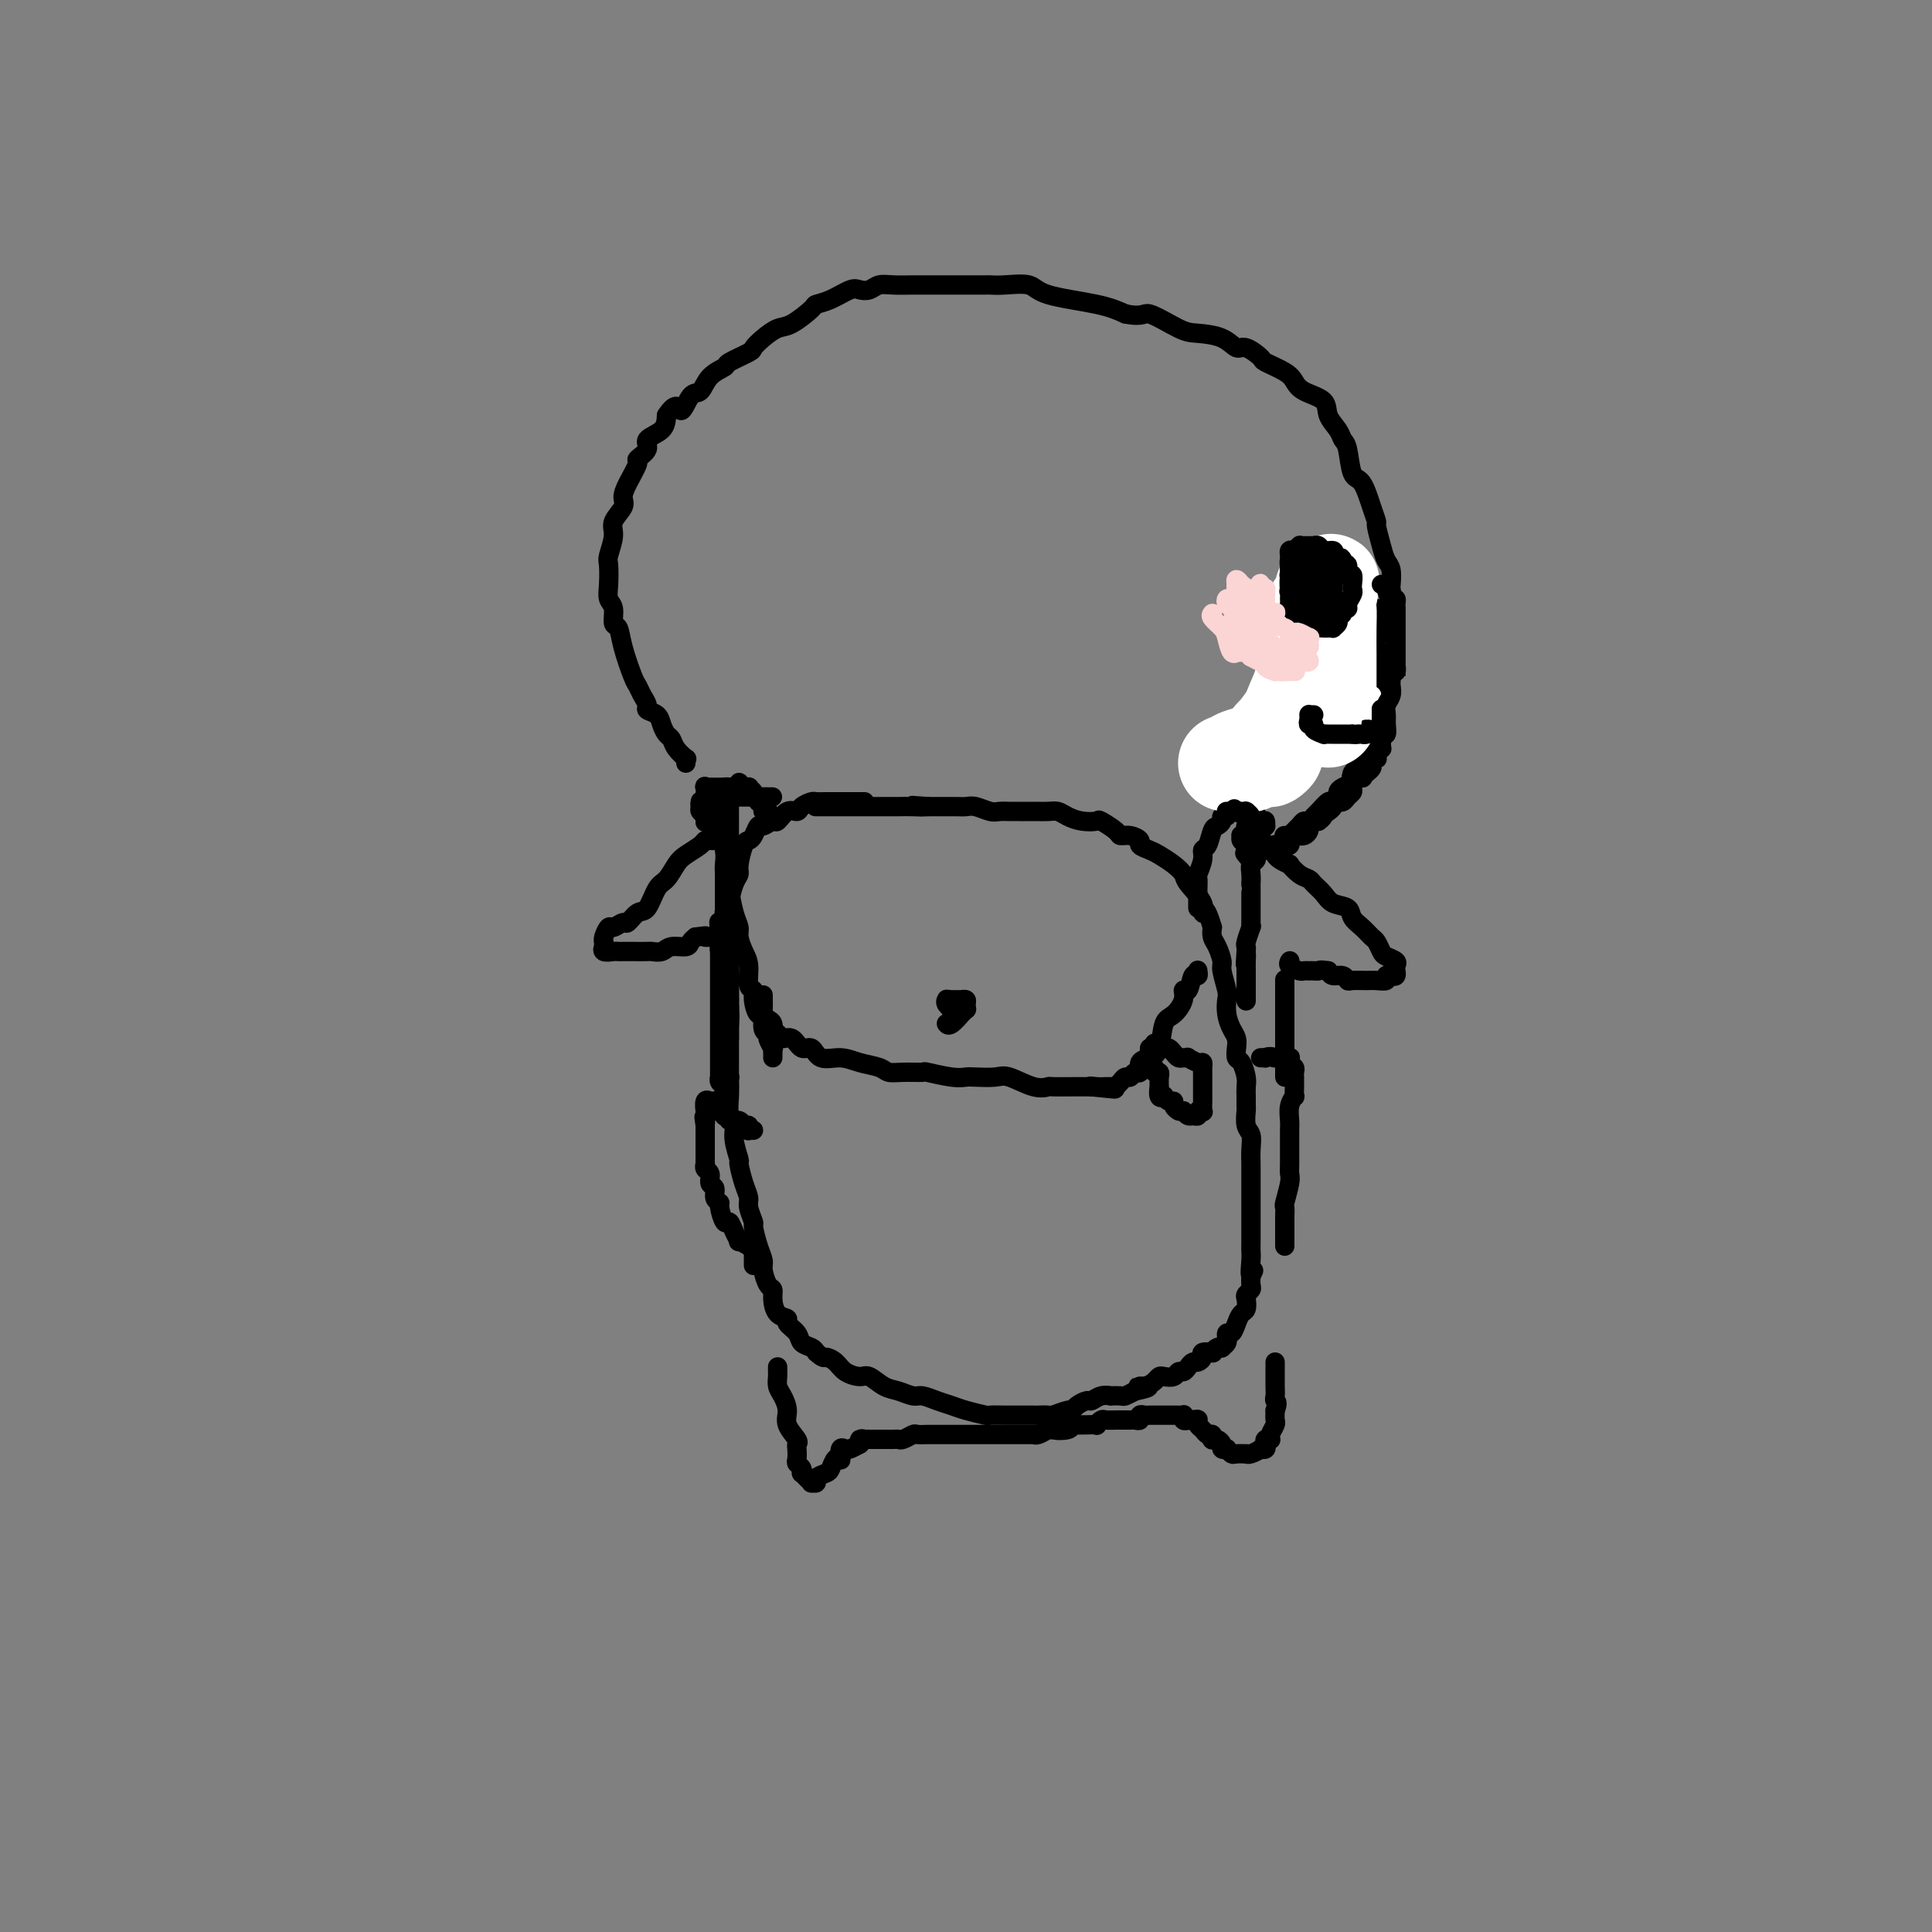 <svg viewBox='0 0 400 400' version='1.1' xmlns='http://www.w3.org/2000/svg' xmlns:xlink='http://www.w3.org/1999/xlink'><rect x="0" y="0" width="400" height="400" fill="#808080" stroke="none"/><g fill='none' stroke='#000000' stroke-width='4' stroke-linecap='round' stroke-linejoin='round'><path d='M142,158c-0.054,-0.468 -0.108,-0.937 0,-1c0.108,-0.063 0.380,0.279 0,0c-0.380,-0.279 -1.410,-1.178 -2,-2c-0.590,-0.822 -0.740,-1.568 -1,-2c-0.260,-0.432 -0.629,-0.549 -1,-1c-0.371,-0.451 -0.743,-1.237 -1,-2c-0.257,-0.763 -0.398,-1.504 -1,-2c-0.602,-0.496 -1.666,-0.748 -2,-1c-0.334,-0.252 0.061,-0.503 0,-1c-0.061,-0.497 -0.579,-1.240 -1,-2c-0.421,-0.760 -0.744,-1.535 -1,-2c-0.256,-0.465 -0.446,-0.618 -1,-2c-0.554,-1.382 -1.473,-3.994 -2,-6c-0.527,-2.006 -0.663,-3.407 -1,-4c-0.337,-0.593 -0.875,-0.379 -1,-1c-0.125,-0.621 0.161,-2.076 0,-3c-0.161,-0.924 -0.771,-1.318 -1,-2c-0.229,-0.682 -0.078,-1.652 0,-3c0.078,-1.348 0.081,-3.075 0,-4c-0.081,-0.925 -0.246,-1.048 0,-2c0.246,-0.952 0.905,-2.732 1,-4c0.095,-1.268 -0.373,-2.025 0,-3c0.373,-0.975 1.586,-2.169 2,-3c0.414,-0.831 0.028,-1.300 0,-2c-0.028,-0.700 0.301,-1.630 1,-3c0.699,-1.370 1.767,-3.181 2,-4c0.233,-0.819 -0.368,-0.645 0,-1c0.368,-0.355 1.707,-1.240 2,-2c0.293,-0.760 -0.460,-1.397 0,-2c0.460,-0.603 2.131,-1.172 3,-2c0.869,-0.828 0.934,-1.914 1,-3'/><path d='M138,86c2.287,-3.453 2.505,-1.086 3,-1c0.495,0.086 1.267,-2.108 2,-3c0.733,-0.892 1.426,-0.480 2,-1c0.574,-0.520 1.028,-1.970 2,-3c0.972,-1.030 2.462,-1.641 3,-2c0.538,-0.359 0.125,-0.468 1,-1c0.875,-0.532 3.037,-1.489 4,-2c0.963,-0.511 0.728,-0.578 1,-1c0.272,-0.422 1.052,-1.198 2,-2c0.948,-0.802 2.066,-1.628 3,-2c0.934,-0.372 1.686,-0.289 3,-1c1.314,-0.711 3.191,-2.215 4,-3c0.809,-0.785 0.548,-0.850 1,-1c0.452,-0.150 1.615,-0.384 3,-1c1.385,-0.616 2.992,-1.615 4,-2c1.008,-0.385 1.419,-0.156 2,0c0.581,0.156 1.334,0.238 2,0c0.666,-0.238 1.245,-0.796 2,-1c0.755,-0.204 1.686,-0.055 3,0c1.314,0.055 3.011,0.015 4,0c0.989,-0.015 1.271,-0.004 2,0c0.729,0.004 1.906,0.001 3,0c1.094,-0.001 2.104,0.000 3,0c0.896,-0.000 1.679,-0.002 3,0c1.321,0.002 3.180,0.006 4,0c0.820,-0.006 0.603,-0.024 1,0c0.397,0.024 1.410,0.089 3,0c1.590,-0.089 3.756,-0.333 5,0c1.244,0.333 1.566,1.244 4,2c2.434,0.756 6.981,1.359 10,2c3.019,0.641 4.509,1.321 6,2'/><path d='M233,65c3.909,0.761 3.681,-0.338 5,0c1.319,0.338 4.186,2.113 6,3c1.814,0.887 2.574,0.886 4,1c1.426,0.114 3.517,0.344 5,1c1.483,0.656 2.358,1.737 3,2c0.642,0.263 1.050,-0.291 2,0c0.950,0.291 2.440,1.429 3,2c0.560,0.571 0.189,0.575 1,1c0.811,0.425 2.804,1.271 4,2c1.196,0.729 1.595,1.339 2,2c0.405,0.661 0.815,1.371 2,2c1.185,0.629 3.144,1.176 4,2c0.856,0.824 0.610,1.923 1,3c0.390,1.077 1.417,2.130 2,3c0.583,0.870 0.723,1.555 1,2c0.277,0.445 0.691,0.648 1,2c0.309,1.352 0.513,3.851 1,5c0.487,1.149 1.258,0.947 2,2c0.742,1.053 1.455,3.360 2,5c0.545,1.640 0.920,2.612 1,3c0.080,0.388 -0.136,0.192 0,1c0.136,0.808 0.625,2.621 1,4c0.375,1.379 0.638,2.323 1,3c0.362,0.677 0.825,1.085 1,2c0.175,0.915 0.063,2.336 0,3c-0.063,0.664 -0.077,0.573 0,1c0.077,0.427 0.244,1.374 0,2c-0.244,0.626 -0.901,0.931 -1,2c-0.099,1.069 0.358,2.903 0,4c-0.358,1.097 -1.531,1.456 -2,2c-0.469,0.544 -0.235,1.272 0,2'/><path d='M285,134c-0.426,3.427 -0.492,2.993 -1,3c-0.508,0.007 -1.459,0.454 -2,1c-0.541,0.546 -0.673,1.192 -1,2c-0.327,0.808 -0.848,1.778 -1,2c-0.152,0.222 0.066,-0.305 0,0c-0.066,0.305 -0.415,1.441 -1,2c-0.585,0.559 -1.406,0.539 -2,1c-0.594,0.461 -0.959,1.401 -1,2c-0.041,0.599 0.244,0.857 0,1c-0.244,0.143 -1.017,0.171 -2,1c-0.983,0.829 -2.175,2.458 -3,3c-0.825,0.542 -1.282,-0.005 -2,0c-0.718,0.005 -1.697,0.561 -2,1c-0.303,0.439 0.069,0.762 0,1c-0.069,0.238 -0.578,0.393 -1,1c-0.422,0.607 -0.757,1.668 -1,2c-0.243,0.332 -0.394,-0.064 -1,0c-0.606,0.064 -1.668,0.590 -2,1c-0.332,0.410 0.065,0.706 0,1c-0.065,0.294 -0.591,0.586 -1,1c-0.409,0.414 -0.701,0.951 -1,1c-0.299,0.049 -0.606,-0.389 -1,0c-0.394,0.389 -0.876,1.607 -1,2c-0.124,0.393 0.110,-0.038 0,0c-0.110,0.038 -0.565,0.546 -1,1c-0.435,0.454 -0.848,0.854 -1,1c-0.152,0.146 -0.041,0.039 0,0c0.041,-0.039 0.012,-0.011 0,0c-0.012,0.011 -0.006,0.006 0,0'/><path d='M262,176c0.323,-0.092 0.645,-0.184 1,0c0.355,0.184 0.742,0.644 1,1c0.258,0.356 0.388,0.606 1,1c0.612,0.394 1.707,0.931 2,1c0.293,0.069 -0.217,-0.330 0,0c0.217,0.330 1.159,1.388 2,2c0.841,0.612 1.581,0.779 2,1c0.419,0.221 0.517,0.496 1,1c0.483,0.504 1.351,1.237 2,2c0.649,0.763 1.081,1.556 2,2c0.919,0.444 2.326,0.538 3,1c0.674,0.462 0.615,1.294 1,2c0.385,0.706 1.215,1.288 2,2c0.785,0.712 1.524,1.553 2,2c0.476,0.447 0.688,0.501 1,1c0.312,0.499 0.725,1.444 1,2c0.275,0.556 0.413,0.722 1,1c0.587,0.278 1.622,0.667 2,1c0.378,0.333 0.099,0.611 0,1c-0.099,0.389 -0.017,0.888 0,1c0.017,0.112 -0.032,-0.162 0,0c0.032,0.162 0.146,0.761 0,1c-0.146,0.239 -0.552,0.117 -1,0c-0.448,-0.117 -0.940,-0.228 -1,0c-0.060,0.228 0.310,0.794 0,1c-0.310,0.206 -1.300,0.051 -2,0c-0.700,-0.051 -1.108,0.001 -2,0c-0.892,-0.001 -2.267,-0.056 -3,0c-0.733,0.056 -0.825,0.221 -1,0c-0.175,-0.221 -0.432,-0.829 -1,-1c-0.568,-0.171 -1.448,0.094 -2,0c-0.552,-0.094 -0.776,-0.547 -1,-1'/><path d='M275,201c-1.955,-0.309 -1.844,-0.083 -2,0c-0.156,0.083 -0.581,0.022 -1,0c-0.419,-0.022 -0.832,-0.005 -1,0c-0.168,0.005 -0.091,-0.001 0,0c0.091,0.001 0.196,0.011 0,0c-0.196,-0.011 -0.694,-0.041 -1,0c-0.306,0.041 -0.422,0.155 -1,0c-0.578,-0.155 -1.619,-0.577 -2,-1c-0.381,-0.423 -0.102,-0.845 0,-1c0.102,-0.155 0.027,-0.042 0,0c-0.027,0.042 -0.008,0.012 0,0c0.008,-0.012 0.004,-0.006 0,0'/><path d='M148,174c0.085,-0.005 0.171,-0.009 0,0c-0.171,0.009 -0.598,0.032 -1,0c-0.402,-0.032 -0.779,-0.117 -1,0c-0.221,0.117 -0.286,0.438 -1,1c-0.714,0.562 -2.078,1.367 -3,2c-0.922,0.633 -1.401,1.096 -2,2c-0.599,0.904 -1.316,2.250 -2,3c-0.684,0.750 -1.334,0.904 -2,2c-0.666,1.096 -1.348,3.135 -2,4c-0.652,0.865 -1.274,0.556 -2,1c-0.726,0.444 -1.557,1.642 -2,2c-0.443,0.358 -0.497,-0.124 -1,0c-0.503,0.124 -1.455,0.855 -2,1c-0.545,0.145 -0.682,-0.297 -1,0c-0.318,0.297 -0.817,1.332 -1,2c-0.183,0.668 -0.051,0.967 0,1c0.051,0.033 0.020,-0.201 0,0c-0.020,0.201 -0.031,0.839 0,1c0.031,0.161 0.102,-0.153 0,0c-0.102,0.153 -0.376,0.773 0,1c0.376,0.227 1.404,0.061 2,0c0.596,-0.061 0.761,-0.017 1,0c0.239,0.017 0.554,0.006 1,0c0.446,-0.006 1.024,-0.005 2,0c0.976,0.005 2.349,0.016 3,0c0.651,-0.016 0.580,-0.060 1,0c0.420,0.060 1.331,0.223 2,0c0.669,-0.223 1.097,-0.833 2,-1c0.903,-0.167 2.282,0.109 3,0c0.718,-0.109 0.777,-0.603 1,-1c0.223,-0.397 0.612,-0.699 1,-1'/><path d='M144,194c3.327,-0.464 2.145,-0.124 2,0c-0.145,0.124 0.746,0.033 1,0c0.254,-0.033 -0.128,-0.009 0,0c0.128,0.009 0.765,0.002 1,0c0.235,-0.002 0.067,-0.001 0,0c-0.067,0.001 -0.034,0.000 0,0'/><path d='M151,168c-0.000,-0.494 -0.000,-0.987 0,-1c0.000,-0.013 0.000,0.456 0,1c-0.000,0.544 -0.001,1.165 0,2c0.001,0.835 0.003,1.886 0,3c-0.003,1.114 -0.011,2.291 0,4c0.011,1.709 0.041,3.952 0,5c-0.041,1.048 -0.152,0.903 0,2c0.152,1.097 0.567,3.436 1,5c0.433,1.564 0.886,2.353 1,3c0.114,0.647 -0.109,1.153 0,2c0.109,0.847 0.550,2.035 1,3c0.450,0.965 0.908,1.707 1,3c0.092,1.293 -0.181,3.139 0,4c0.181,0.861 0.818,0.739 1,1c0.182,0.261 -0.091,0.907 0,2c0.091,1.093 0.545,2.634 1,3c0.455,0.366 0.910,-0.444 1,0c0.090,0.444 -0.186,2.143 0,3c0.186,0.857 0.834,0.874 1,1c0.166,0.126 -0.152,0.363 0,1c0.152,0.637 0.773,1.673 1,2c0.227,0.327 0.061,-0.057 0,0c-0.061,0.057 -0.016,0.554 0,1c0.016,0.446 0.005,0.842 0,1c-0.005,0.158 -0.002,0.079 0,0'/><path d='M179,166c-0.487,-0.000 -0.975,-0.000 -1,0c-0.025,0.000 0.411,0.000 0,0c-0.411,-0.000 -1.671,-0.000 -2,0c-0.329,0.000 0.273,0.000 0,0c-0.273,-0.000 -1.420,-0.001 -2,0c-0.580,0.001 -0.593,0.003 -1,0c-0.407,-0.003 -1.207,-0.010 -2,0c-0.793,0.010 -1.577,0.039 -2,0c-0.423,-0.039 -0.484,-0.146 -1,0c-0.516,0.146 -1.485,0.546 -2,1c-0.515,0.454 -0.576,0.963 -1,1c-0.424,0.037 -1.213,-0.398 -2,0c-0.787,0.398 -1.573,1.630 -2,2c-0.427,0.370 -0.496,-0.121 -1,0c-0.504,0.121 -1.444,0.856 -2,1c-0.556,0.144 -0.727,-0.302 -1,0c-0.273,0.302 -0.647,1.352 -1,2c-0.353,0.648 -0.686,0.896 -1,1c-0.314,0.104 -0.610,0.066 -1,1c-0.390,0.934 -0.875,2.840 -1,4c-0.125,1.160 0.110,1.573 0,2c-0.110,0.427 -0.565,0.867 -1,2c-0.435,1.133 -0.848,2.959 -1,4c-0.152,1.041 -0.041,1.298 0,2c0.041,0.702 0.011,1.849 0,3c-0.011,1.151 -0.003,2.305 0,3c0.003,0.695 0.001,0.932 0,2c-0.001,1.068 -0.000,2.967 0,4c0.000,1.033 0.000,1.201 0,2c-0.000,0.799 -0.000,2.228 0,3c0.000,0.772 0.000,0.886 0,1'/><path d='M151,207c-0.464,5.530 -0.124,3.355 0,3c0.124,-0.355 0.033,1.111 0,2c-0.033,0.889 -0.009,1.200 0,2c0.009,0.800 0.003,2.089 0,3c-0.003,0.911 -0.002,1.445 0,2c0.002,0.555 0.005,1.131 0,2c-0.005,0.869 -0.016,2.030 0,3c0.016,0.970 0.061,1.749 0,3c-0.061,1.251 -0.227,2.973 0,4c0.227,1.027 0.848,1.359 1,2c0.152,0.641 -0.166,1.590 0,3c0.166,1.410 0.814,3.283 1,4c0.186,0.717 -0.090,0.280 0,1c0.090,0.720 0.545,2.596 1,4c0.455,1.404 0.909,2.336 1,3c0.091,0.664 -0.182,1.060 0,2c0.182,0.940 0.819,2.425 1,3c0.181,0.575 -0.092,0.242 0,1c0.092,0.758 0.550,2.608 1,4c0.450,1.392 0.891,2.325 1,3c0.109,0.675 -0.113,1.091 0,2c0.113,0.909 0.560,2.310 1,3c0.440,0.690 0.872,0.671 1,1c0.128,0.329 -0.050,1.008 0,2c0.050,0.992 0.327,2.297 1,3c0.673,0.703 1.742,0.804 2,1c0.258,0.196 -0.296,0.486 0,1c0.296,0.514 1.440,1.251 2,2c0.560,0.749 0.535,1.509 1,2c0.465,0.491 1.418,0.712 2,1c0.582,0.288 0.791,0.644 1,1'/><path d='M169,280c1.590,1.431 1.566,1.009 2,1c0.434,-0.009 1.327,0.397 2,1c0.673,0.603 1.128,1.404 2,2c0.872,0.596 2.163,0.987 3,1c0.837,0.013 1.221,-0.351 2,0c0.779,0.351 1.955,1.418 3,2c1.045,0.582 1.960,0.681 3,1c1.040,0.319 2.205,0.859 3,1c0.795,0.141 1.219,-0.116 2,0c0.781,0.116 1.920,0.605 3,1c1.080,0.395 2.102,0.694 3,1c0.898,0.306 1.671,0.618 3,1c1.329,0.382 3.214,0.834 4,1c0.786,0.166 0.471,0.044 1,0c0.529,-0.044 1.900,-0.012 3,0c1.100,0.012 1.928,0.004 3,0c1.072,-0.004 2.389,-0.005 3,0c0.611,0.005 0.517,0.016 1,0c0.483,-0.016 1.543,-0.060 2,0c0.457,0.060 0.311,0.222 1,0c0.689,-0.222 2.211,-0.829 3,-1c0.789,-0.171 0.844,0.094 1,0c0.156,-0.094 0.414,-0.547 1,-1c0.586,-0.453 1.500,-0.906 2,-1c0.500,-0.094 0.586,0.171 1,0c0.414,-0.171 1.157,-0.777 2,-1c0.843,-0.223 1.787,-0.062 2,0c0.213,0.062 -0.304,0.027 0,0c0.304,-0.027 1.428,-0.046 2,0c0.572,0.046 0.592,0.156 1,0c0.408,-0.156 1.204,-0.578 2,-1'/><path d='M235,288c4.990,-1.012 1.966,-1.042 1,-1c-0.966,0.042 0.126,0.156 1,0c0.874,-0.156 1.529,-0.582 2,-1c0.471,-0.418 0.756,-0.829 1,-1c0.244,-0.171 0.447,-0.101 1,0c0.553,0.101 1.458,0.233 2,0c0.542,-0.233 0.722,-0.832 1,-1c0.278,-0.168 0.653,0.096 1,0c0.347,-0.096 0.665,-0.551 1,-1c0.335,-0.449 0.686,-0.891 1,-1c0.314,-0.109 0.591,0.115 1,0c0.409,-0.115 0.949,-0.571 1,-1c0.051,-0.429 -0.389,-0.833 0,-1c0.389,-0.167 1.606,-0.097 2,0c0.394,0.097 -0.034,0.219 0,0c0.034,-0.219 0.531,-0.781 1,-1c0.469,-0.219 0.911,-0.096 1,0c0.089,0.096 -0.173,0.165 0,0c0.173,-0.165 0.781,-0.565 1,-1c0.219,-0.435 0.048,-0.907 0,-1c-0.048,-0.093 0.029,0.192 0,0c-0.029,-0.192 -0.162,-0.863 0,-1c0.162,-0.137 0.618,0.258 1,0c0.382,-0.258 0.690,-1.168 1,-2c0.310,-0.832 0.623,-1.585 1,-2c0.377,-0.415 0.819,-0.492 1,-1c0.181,-0.508 0.101,-1.448 0,-2c-0.101,-0.552 -0.223,-0.715 0,-1c0.223,-0.285 0.791,-0.692 1,-1c0.209,-0.308 0.060,-0.517 0,-1c-0.060,-0.483 -0.030,-1.242 0,-2'/><path d='M259,264c1.083,-2.166 0.290,-0.081 0,0c-0.290,0.081 -0.078,-1.842 0,-3c0.078,-1.158 0.021,-1.552 0,-2c-0.021,-0.448 -0.006,-0.952 0,-2c0.006,-1.048 0.001,-2.641 0,-3c-0.001,-0.359 -0.000,0.515 0,0c0.000,-0.515 -0.000,-2.420 0,-4c0.000,-1.580 0.001,-2.836 0,-4c-0.001,-1.164 -0.004,-2.236 0,-3c0.004,-0.764 0.015,-1.221 0,-2c-0.015,-0.779 -0.057,-1.882 0,-3c0.057,-1.118 0.211,-2.253 0,-3c-0.211,-0.747 -0.789,-1.106 -1,-2c-0.211,-0.894 -0.056,-2.321 0,-3c0.056,-0.679 0.012,-0.609 0,-1c-0.012,-0.391 0.007,-1.242 0,-2c-0.007,-0.758 -0.041,-1.425 0,-2c0.041,-0.575 0.155,-1.060 0,-2c-0.155,-0.940 -0.580,-2.334 -1,-3c-0.420,-0.666 -0.834,-0.604 -1,-1c-0.166,-0.396 -0.083,-1.251 0,-2c0.083,-0.749 0.167,-1.392 0,-2c-0.167,-0.608 -0.585,-1.182 -1,-2c-0.415,-0.818 -0.829,-1.881 -1,-3c-0.171,-1.119 -0.101,-2.296 0,-3c0.101,-0.704 0.234,-0.937 0,-2c-0.234,-1.063 -0.833,-2.956 -1,-4c-0.167,-1.044 0.100,-1.239 0,-2c-0.100,-0.761 -0.565,-2.090 -1,-3c-0.435,-0.910 -0.838,-1.403 -1,-2c-0.162,-0.597 -0.081,-1.299 0,-2'/><path d='M251,192c-1.582,-5.412 -2.036,-3.442 -2,-3c0.036,0.442 0.564,-0.645 0,-2c-0.564,-1.355 -2.219,-2.979 -3,-4c-0.781,-1.021 -0.686,-1.439 -1,-2c-0.314,-0.561 -1.035,-1.263 -2,-2c-0.965,-0.737 -2.173,-1.508 -3,-2c-0.827,-0.492 -1.273,-0.706 -2,-1c-0.727,-0.294 -1.737,-0.669 -2,-1c-0.263,-0.331 0.220,-0.618 0,-1c-0.220,-0.382 -1.142,-0.859 -2,-1c-0.858,-0.141 -1.650,0.054 -2,0c-0.350,-0.054 -0.257,-0.357 -1,-1c-0.743,-0.643 -2.321,-1.626 -3,-2c-0.679,-0.374 -0.461,-0.139 -1,0c-0.539,0.139 -1.837,0.181 -3,0c-1.163,-0.181 -2.191,-0.584 -3,-1c-0.809,-0.416 -1.400,-0.843 -2,-1c-0.600,-0.157 -1.210,-0.042 -2,0c-0.790,0.042 -1.758,0.011 -2,0c-0.242,-0.011 0.244,-0.003 0,0c-0.244,0.003 -1.219,0.002 -2,0c-0.781,-0.002 -1.368,-0.004 -2,0c-0.632,0.004 -1.310,0.015 -2,0c-0.690,-0.015 -1.391,-0.057 -2,0c-0.609,0.057 -1.124,0.211 -2,0c-0.876,-0.211 -2.113,-0.789 -3,-1c-0.887,-0.211 -1.426,-0.057 -2,0c-0.574,0.057 -1.185,0.015 -2,0c-0.815,-0.015 -1.835,-0.004 -2,0c-0.165,0.004 0.524,0.001 0,0c-0.524,-0.001 -2.262,-0.001 -4,0'/><path d='M192,167c-5.712,-0.464 -1.991,-0.124 -1,0c0.991,0.124 -0.747,0.033 -2,0c-1.253,-0.033 -2.020,-0.009 -3,0c-0.980,0.009 -2.172,0.002 -3,0c-0.828,-0.002 -1.292,-0.001 -2,0c-0.708,0.001 -1.659,0.000 -2,0c-0.341,-0.000 -0.071,-0.000 -1,0c-0.929,0.000 -3.058,0.000 -4,0c-0.942,-0.000 -0.696,-0.000 -1,0c-0.304,0.000 -1.159,0.000 -2,0c-0.841,-0.000 -1.669,-0.000 -2,0c-0.331,0.000 -0.166,0.000 0,0'/><path d='M158,206c-0.006,0.219 -0.012,0.439 0,1c0.012,0.561 0.042,1.464 0,2c-0.042,0.536 -0.156,0.704 0,1c0.156,0.296 0.581,0.719 1,1c0.419,0.281 0.832,0.419 1,1c0.168,0.581 0.089,1.603 0,2c-0.089,0.397 -0.190,0.167 0,0c0.190,-0.167 0.670,-0.271 1,0c0.330,0.271 0.509,0.918 1,1c0.491,0.082 1.292,-0.399 2,0c0.708,0.399 1.322,1.679 2,2c0.678,0.321 1.421,-0.318 2,0c0.579,0.318 0.994,1.591 2,2c1.006,0.409 2.602,-0.048 4,0c1.398,0.048 2.596,0.602 4,1c1.404,0.398 3.013,0.642 4,1c0.987,0.358 1.352,0.832 2,1c0.648,0.168 1.577,0.031 3,0c1.423,-0.031 3.338,0.044 4,0c0.662,-0.044 0.071,-0.207 1,0c0.929,0.207 3.376,0.786 5,1c1.624,0.214 2.423,0.065 3,0c0.577,-0.065 0.933,-0.046 2,0c1.067,0.046 2.846,0.117 4,0c1.154,-0.117 1.683,-0.424 3,0c1.317,0.424 3.423,1.578 5,2c1.577,0.422 2.627,0.113 3,0c0.373,-0.113 0.069,-0.030 1,0c0.931,0.030 3.097,0.008 4,0c0.903,-0.008 0.544,-0.002 1,0c0.456,0.002 1.728,0.001 3,0'/><path d='M226,225c8.918,0.928 3.212,0.249 1,0c-2.212,-0.249 -0.929,-0.067 0,0c0.929,0.067 1.503,0.018 2,0c0.497,-0.018 0.917,-0.004 1,0c0.083,0.004 -0.171,-0.002 0,0c0.171,0.002 0.767,0.010 1,0c0.233,-0.010 0.104,-0.040 0,0c-0.104,0.040 -0.183,0.150 0,0c0.183,-0.150 0.628,-0.560 1,-1c0.372,-0.440 0.673,-0.909 1,-1c0.327,-0.091 0.682,0.197 1,0c0.318,-0.197 0.600,-0.879 1,-1c0.400,-0.121 0.919,0.318 1,0c0.081,-0.318 -0.274,-1.393 0,-2c0.274,-0.607 1.177,-0.746 2,-1c0.823,-0.254 1.565,-0.623 2,-2c0.435,-1.377 0.565,-3.763 1,-5c0.435,-1.237 1.177,-1.324 2,-2c0.823,-0.676 1.727,-1.942 2,-3c0.273,-1.058 -0.084,-1.909 0,-2c0.084,-0.091 0.611,0.578 1,0c0.389,-0.578 0.640,-2.404 1,-3c0.360,-0.596 0.828,0.036 1,0c0.172,-0.036 0.046,-0.742 0,-1c-0.046,-0.258 -0.012,-0.070 0,0c0.012,0.070 0.004,0.020 0,0c-0.004,-0.020 -0.002,-0.010 0,0'/><path d='M196,212c-0.050,-0.063 -0.101,-0.126 0,0c0.101,0.126 0.353,0.441 1,0c0.647,-0.441 1.690,-1.638 2,-2c0.310,-0.362 -0.112,0.109 0,0c0.112,-0.109 0.759,-0.800 1,-1c0.241,-0.200 0.076,0.090 0,0c-0.076,-0.090 -0.062,-0.560 0,-1c0.062,-0.440 0.171,-0.851 0,-1c-0.171,-0.149 -0.621,-0.037 -1,0c-0.379,0.037 -0.686,-0.000 -1,0c-0.314,0.000 -0.636,0.039 -1,0c-0.364,-0.039 -0.769,-0.154 -1,0c-0.231,0.154 -0.287,0.577 0,1c0.287,0.423 0.918,0.846 1,1c0.082,0.154 -0.385,0.038 0,0c0.385,-0.038 1.621,0.000 2,0c0.379,-0.000 -0.099,-0.038 0,0c0.099,0.038 0.774,0.154 1,0c0.226,-0.154 0.001,-0.577 0,-1c-0.001,-0.423 0.220,-0.845 0,-1c-0.220,-0.155 -0.882,-0.043 -1,0c-0.118,0.043 0.307,0.015 0,0c-0.307,-0.015 -1.347,-0.019 -2,0c-0.653,0.019 -0.921,0.060 -1,0c-0.079,-0.060 0.030,-0.222 0,0c-0.030,0.222 -0.200,0.829 0,1c0.200,0.171 0.772,-0.094 1,0c0.228,0.094 0.114,0.547 0,1'/><path d='M197,209c0.010,0.309 1.534,0.083 2,0c0.466,-0.083 -0.128,-0.022 0,0c0.128,0.022 0.976,0.006 1,0c0.024,-0.006 -0.777,-0.002 -1,0c-0.223,0.002 0.132,0.000 0,0c-0.132,-0.000 -0.752,-0.000 -1,0c-0.248,0.000 -0.124,0.000 0,0'/><path d='M248,188c-0.001,-0.355 -0.001,-0.709 0,-1c0.001,-0.291 0.004,-0.518 0,-1c-0.004,-0.482 -0.016,-1.219 0,-2c0.016,-0.781 0.060,-1.608 0,-2c-0.060,-0.392 -0.223,-0.350 0,-1c0.223,-0.650 0.833,-1.991 1,-3c0.167,-1.009 -0.109,-1.685 0,-2c0.109,-0.315 0.603,-0.271 1,-1c0.397,-0.729 0.699,-2.233 1,-3c0.301,-0.767 0.603,-0.798 1,-1c0.397,-0.202 0.891,-0.576 1,-1c0.109,-0.424 -0.167,-0.898 0,-1c0.167,-0.102 0.777,0.169 1,0c0.223,-0.169 0.060,-0.776 0,-1c-0.060,-0.224 -0.017,-0.064 0,0c0.017,0.064 0.009,0.032 0,0'/><path d='M260,168c-0.113,0.300 -0.226,0.600 0,1c0.226,0.400 0.792,0.900 1,1c0.208,0.100 0.057,-0.200 0,0c-0.057,0.200 -0.019,0.898 0,1c0.019,0.102 0.019,-0.394 0,0c-0.019,0.394 -0.058,1.677 0,2c0.058,0.323 0.213,-0.313 0,0c-0.213,0.313 -0.793,1.575 -1,2c-0.207,0.425 -0.041,0.014 0,0c0.041,-0.014 -0.041,0.368 0,1c0.041,0.632 0.207,1.514 0,2c-0.207,0.486 -0.788,0.577 -1,1c-0.212,0.423 -0.057,1.179 0,2c0.057,0.821 0.015,1.708 0,2c-0.015,0.292 -0.004,-0.010 0,0c0.004,0.010 0.001,0.332 0,1c-0.001,0.668 -0.000,1.682 0,2c0.000,0.318 0.000,-0.059 0,0c-0.000,0.059 -0.000,0.555 0,1c0.000,0.445 -0.000,0.840 0,1c0.000,0.160 0.000,0.084 0,0c-0.000,-0.084 -0.000,-0.176 0,0c0.000,0.176 0.001,0.619 0,1c-0.001,0.381 -0.004,0.701 0,1c0.004,0.299 0.015,0.576 0,1c-0.015,0.424 -0.057,0.993 0,1c0.057,0.007 0.211,-0.548 0,0c-0.211,0.548 -0.789,2.198 -1,3c-0.211,0.802 -0.057,0.754 0,1c0.057,0.246 0.016,0.784 0,1c-0.016,0.216 -0.008,0.108 0,0'/><path d='M258,197c-0.309,4.686 -0.083,1.901 0,1c0.083,-0.901 0.022,0.084 0,1c-0.022,0.916 -0.006,1.765 0,2c0.006,0.235 0.002,-0.145 0,0c-0.002,0.145 -0.000,0.814 0,1c0.000,0.186 0.000,-0.110 0,0c-0.000,0.110 -0.000,0.625 0,1c0.000,0.375 0.000,0.609 0,1c-0.000,0.391 -0.000,0.940 0,1c0.000,0.060 0.000,-0.368 0,0c-0.000,0.368 -0.000,1.534 0,2c0.000,0.466 0.000,0.233 0,0'/><path d='M147,166c0.000,-0.030 0.000,-0.061 0,0c-0.000,0.061 -0.001,0.213 0,0c0.001,-0.213 0.002,-0.792 0,-1c-0.002,-0.208 -0.008,-0.045 0,0c0.008,0.045 0.029,-0.026 0,0c-0.029,0.026 -0.110,0.151 0,0c0.110,-0.151 0.409,-0.576 1,-1c0.591,-0.424 1.473,-0.845 2,-1c0.527,-0.155 0.701,-0.042 1,0c0.299,0.042 0.725,0.014 1,0c0.275,-0.014 0.400,-0.014 1,0c0.600,0.014 1.676,0.041 2,0c0.324,-0.041 -0.105,-0.151 0,0c0.105,0.151 0.745,0.561 1,1c0.255,0.439 0.125,0.905 0,1c-0.125,0.095 -0.245,-0.181 0,0c0.245,0.181 0.854,0.819 1,1c0.146,0.181 -0.171,-0.095 0,0c0.171,0.095 0.830,0.561 1,1c0.170,0.439 -0.150,0.850 0,1c0.150,0.150 0.771,0.041 1,0c0.229,-0.041 0.065,-0.012 0,0c-0.065,0.012 -0.033,0.006 0,0'/><path d='M156,262c-0.000,-0.455 -0.000,-0.911 0,-1c0.000,-0.089 0.000,0.187 0,0c-0.000,-0.187 -0.002,-0.837 0,-1c0.002,-0.163 0.007,0.163 0,0c-0.007,-0.163 -0.025,-0.813 0,-1c0.025,-0.187 0.095,0.088 0,0c-0.095,-0.088 -0.354,-0.540 -1,-1c-0.646,-0.460 -1.678,-0.930 -2,-1c-0.322,-0.070 0.067,0.258 0,0c-0.067,-0.258 -0.591,-1.102 -1,-2c-0.409,-0.898 -0.702,-1.850 -1,-2c-0.298,-0.150 -0.601,0.503 -1,0c-0.399,-0.503 -0.896,-2.161 -1,-3c-0.104,-0.839 0.183,-0.859 0,-1c-0.183,-0.141 -0.837,-0.405 -1,-1c-0.163,-0.595 0.167,-1.522 0,-2c-0.167,-0.478 -0.829,-0.506 -1,-1c-0.171,-0.494 0.150,-1.455 0,-2c-0.150,-0.545 -0.772,-0.676 -1,-1c-0.228,-0.324 -0.061,-0.843 0,-1c0.061,-0.157 0.016,0.046 0,0c-0.016,-0.046 -0.004,-0.342 0,-1c0.004,-0.658 0.001,-1.679 0,-2c-0.001,-0.321 -0.000,0.059 0,0c0.000,-0.059 0.000,-0.556 0,-1c-0.000,-0.444 -0.000,-0.836 0,-1c0.000,-0.164 0.000,-0.102 0,0c-0.000,0.102 -0.000,0.244 0,0c0.000,-0.244 0.000,-0.873 0,-1c-0.000,-0.127 -0.000,0.250 0,0c0.000,-0.250 0.000,-1.125 0,-2'/><path d='M146,233c-0.464,-2.891 -0.125,-1.619 0,-1c0.125,0.619 0.037,0.586 0,0c-0.037,-0.586 -0.024,-1.726 0,-2c0.024,-0.274 0.058,0.319 0,0c-0.058,-0.319 -0.208,-1.550 0,-2c0.208,-0.450 0.773,-0.120 1,0c0.227,0.120 0.117,0.030 0,0c-0.117,-0.030 -0.239,-0.001 0,0c0.239,0.001 0.839,-0.025 1,0c0.161,0.025 -0.116,0.102 0,0c0.116,-0.102 0.626,-0.382 1,0c0.374,0.382 0.611,1.427 1,2c0.389,0.573 0.931,0.674 1,1c0.069,0.326 -0.335,0.876 0,1c0.335,0.124 1.409,-0.177 2,0c0.591,0.177 0.698,0.832 1,1c0.302,0.168 0.799,-0.151 1,0c0.201,0.151 0.105,0.772 0,1c-0.105,0.228 -0.221,0.061 0,0c0.221,-0.061 0.777,-0.018 1,0c0.223,0.018 0.111,0.009 0,0'/><path d='M266,258c-0.000,-0.335 -0.000,-0.670 0,-1c0.000,-0.330 0.000,-0.656 0,-1c-0.000,-0.344 -0.001,-0.705 0,-1c0.001,-0.295 0.004,-0.523 0,-1c-0.004,-0.477 -0.015,-1.202 0,-2c0.015,-0.798 0.057,-1.669 0,-2c-0.057,-0.331 -0.211,-0.123 0,-1c0.211,-0.877 0.789,-2.840 1,-4c0.211,-1.160 0.057,-1.518 0,-2c-0.057,-0.482 -0.015,-1.087 0,-2c0.015,-0.913 0.003,-2.135 0,-3c-0.003,-0.865 0.003,-1.375 0,-2c-0.003,-0.625 -0.015,-1.367 0,-2c0.015,-0.633 0.057,-1.157 0,-2c-0.057,-0.843 -0.211,-2.005 0,-3c0.211,-0.995 0.789,-1.825 1,-2c0.211,-0.175 0.056,0.304 0,0c-0.056,-0.304 -0.014,-1.391 0,-2c0.014,-0.609 0.000,-0.740 0,-1c-0.000,-0.260 0.014,-0.648 0,-1c-0.014,-0.352 -0.055,-0.669 0,-1c0.055,-0.331 0.207,-0.677 0,-1c-0.207,-0.323 -0.771,-0.622 -1,-1c-0.229,-0.378 -0.121,-0.833 0,-1c0.121,-0.167 0.256,-0.045 0,0c-0.256,0.045 -0.904,0.012 -1,0c-0.096,-0.012 0.359,-0.003 0,0c-0.359,0.003 -1.531,0.001 -2,0c-0.469,-0.001 -0.234,-0.000 0,0'/><path d='M264,219c-1.088,-0.464 -1.807,-0.124 -2,0c-0.193,0.124 0.140,0.033 0,0c-0.140,-0.033 -0.754,-0.010 -1,0c-0.246,0.010 -0.123,0.005 0,0'/><path d='M266,204c0.000,-0.390 0.000,-0.780 0,-1c0.000,-0.220 0.000,-0.271 0,0c0.000,0.271 0.000,0.864 0,1c0.000,0.136 0.000,-0.184 0,0c0.000,0.184 0.000,0.871 0,2c0.000,1.129 0.000,2.701 0,4c0.000,1.299 0.000,2.324 0,4c0.000,1.676 0.000,4.004 0,5c0.000,0.996 0.000,0.659 0,1c-0.000,0.341 0.000,1.359 0,2c0.000,0.641 0.000,0.903 0,1c0.000,0.097 0.000,0.028 0,0c0.000,-0.028 0.000,-0.014 0,0'/><path d='M161,283c0.002,0.440 0.003,0.879 0,1c-0.003,0.121 -0.011,-0.078 0,0c0.011,0.078 0.039,0.432 0,1c-0.039,0.568 -0.147,1.350 0,2c0.147,0.650 0.547,1.169 1,2c0.453,0.831 0.958,1.976 1,3c0.042,1.024 -0.381,1.927 0,3c0.381,1.073 1.565,2.315 2,3c0.435,0.685 0.120,0.813 0,1c-0.120,0.187 -0.046,0.432 0,1c0.046,0.568 0.064,1.458 0,2c-0.064,0.542 -0.211,0.736 0,1c0.211,0.264 0.778,0.596 1,1c0.222,0.404 0.097,0.879 0,1c-0.097,0.121 -0.165,-0.110 0,0c0.165,0.110 0.564,0.563 1,1c0.436,0.437 0.908,0.860 1,1c0.092,0.140 -0.197,-0.003 0,0c0.197,0.003 0.879,0.151 1,0c0.121,-0.151 -0.318,-0.601 0,-1c0.318,-0.399 1.392,-0.746 2,-1c0.608,-0.254 0.751,-0.415 1,-1c0.249,-0.585 0.606,-1.593 1,-2c0.394,-0.407 0.826,-0.213 1,0c0.174,0.213 0.091,0.447 0,0c-0.091,-0.447 -0.189,-1.573 0,-2c0.189,-0.427 0.666,-0.153 1,0c0.334,0.153 0.524,0.187 1,0c0.476,-0.187 1.238,-0.593 2,-1'/><path d='M178,299c1.499,-1.464 0.247,-1.124 0,-1c-0.247,0.124 0.510,0.033 1,0c0.490,-0.033 0.712,-0.009 1,0c0.288,0.009 0.641,0.002 1,0c0.359,-0.002 0.725,0.000 1,0c0.275,-0.000 0.459,-0.004 1,0c0.541,0.004 1.439,0.015 2,0c0.561,-0.015 0.784,-0.057 1,0c0.216,0.057 0.423,0.211 1,0c0.577,-0.211 1.524,-0.789 2,-1c0.476,-0.211 0.482,-0.057 1,0c0.518,0.057 1.547,0.015 2,0c0.453,-0.015 0.328,-0.004 1,0c0.672,0.004 2.141,0.001 3,0c0.859,-0.001 1.108,-0.000 1,0c-0.108,0.000 -0.572,0.000 0,0c0.572,-0.000 2.180,-0.000 3,0c0.820,0.000 0.853,0.000 1,0c0.147,-0.000 0.407,-0.000 1,0c0.593,0.000 1.520,-0.000 2,0c0.480,0.000 0.514,0.000 1,0c0.486,-0.000 1.424,-0.000 2,0c0.576,0.000 0.789,0.000 1,0c0.211,-0.000 0.420,-0.000 1,0c0.580,0.000 1.530,0.001 2,0c0.470,-0.001 0.458,-0.004 1,0c0.542,0.004 1.637,0.015 2,0c0.363,-0.015 -0.006,-0.056 0,0c0.006,0.056 0.386,0.207 1,0c0.614,-0.207 1.461,-0.774 2,-1c0.539,-0.226 0.769,-0.113 1,0'/><path d='M218,296c6.306,-0.480 2.071,-0.181 1,0c-1.071,0.181 1.021,0.245 2,0c0.979,-0.245 0.844,-0.798 1,-1c0.156,-0.202 0.601,-0.053 1,0c0.399,0.053 0.751,0.010 1,0c0.249,-0.010 0.394,0.011 1,0c0.606,-0.011 1.673,-0.056 2,0c0.327,0.056 -0.085,0.211 0,0c0.085,-0.211 0.667,-0.789 1,-1c0.333,-0.211 0.418,-0.057 1,0c0.582,0.057 1.662,0.015 2,0c0.338,-0.015 -0.064,-0.004 0,0c0.064,0.004 0.596,0.002 1,0c0.404,-0.002 0.682,-0.004 1,0c0.318,0.004 0.677,0.015 1,0c0.323,-0.015 0.612,-0.057 1,0c0.388,0.057 0.877,0.211 1,0c0.123,-0.211 -0.121,-0.789 0,-1c0.121,-0.211 0.605,-0.057 1,0c0.395,0.057 0.701,0.015 1,0c0.299,-0.015 0.591,-0.004 1,0c0.409,0.004 0.935,0.001 1,0c0.065,-0.001 -0.333,-0.000 0,0c0.333,0.000 1.396,-0.001 2,0c0.604,0.001 0.750,0.004 1,0c0.250,-0.004 0.606,-0.015 1,0c0.394,0.015 0.827,0.056 1,0c0.173,-0.056 0.085,-0.207 0,0c-0.085,0.207 -0.167,0.774 0,1c0.167,0.226 0.584,0.113 1,0'/><path d='M246,294c4.287,-0.308 1.004,-0.080 0,0c-1.004,0.080 0.270,0.010 1,0c0.730,-0.010 0.916,0.040 1,0c0.084,-0.040 0.065,-0.169 0,0c-0.065,0.169 -0.175,0.638 0,1c0.175,0.362 0.635,0.619 1,1c0.365,0.381 0.636,0.886 1,1c0.364,0.114 0.819,-0.163 1,0c0.181,0.163 0.086,0.765 0,1c-0.086,0.235 -0.163,0.102 0,0c0.163,-0.102 0.564,-0.172 1,0c0.436,0.172 0.905,0.586 1,1c0.095,0.414 -0.183,0.829 0,1c0.183,0.171 0.827,0.098 1,0c0.173,-0.098 -0.126,-0.223 0,0c0.126,0.223 0.676,0.793 1,1c0.324,0.207 0.420,0.052 1,0c0.580,-0.052 1.643,0.000 2,0c0.357,-0.000 0.008,-0.052 0,0c-0.008,0.052 0.324,0.207 1,0c0.676,-0.207 1.697,-0.777 2,-1c0.303,-0.223 -0.111,-0.098 0,0c0.111,0.098 0.748,0.170 1,0c0.252,-0.170 0.119,-0.583 0,-1c-0.119,-0.417 -0.224,-0.837 0,-1c0.224,-0.163 0.778,-0.070 1,0c0.222,0.070 0.112,0.118 0,0c-0.112,-0.118 -0.226,-0.403 0,-1c0.226,-0.597 0.792,-1.507 1,-2c0.208,-0.493 0.060,-0.569 0,-1c-0.060,-0.431 -0.030,-1.215 0,-2'/><path d='M264,292c0.774,-1.809 0.207,-1.833 0,-2c-0.207,-0.167 -0.056,-0.478 0,-1c0.056,-0.522 0.015,-1.254 0,-2c-0.015,-0.746 -0.004,-1.507 0,-2c0.004,-0.493 0.001,-0.720 0,-1c-0.001,-0.280 -0.000,-0.614 0,-1c0.000,-0.386 0.000,-0.825 0,-1c-0.000,-0.175 -0.000,-0.088 0,0'/><path d='M266,173c-0.128,0.014 -0.256,0.028 0,0c0.256,-0.028 0.894,-0.098 1,0c0.106,0.098 -0.322,0.363 0,0c0.322,-0.363 1.395,-1.353 2,-2c0.605,-0.647 0.743,-0.952 1,-1c0.257,-0.048 0.632,0.160 1,0c0.368,-0.160 0.729,-0.687 1,-1c0.271,-0.313 0.450,-0.413 1,-1c0.550,-0.587 1.470,-1.663 2,-2c0.530,-0.337 0.671,0.064 1,0c0.329,-0.064 0.845,-0.595 1,-1c0.155,-0.405 -0.050,-0.686 0,-1c0.050,-0.314 0.356,-0.662 1,-1c0.644,-0.338 1.627,-0.668 2,-1c0.373,-0.332 0.138,-0.667 0,-1c-0.138,-0.333 -0.178,-0.666 0,-1c0.178,-0.334 0.573,-0.670 1,-1c0.427,-0.330 0.885,-0.653 1,-1c0.115,-0.347 -0.113,-0.719 0,-1c0.113,-0.281 0.566,-0.471 1,-1c0.434,-0.529 0.848,-1.398 1,-2c0.152,-0.602 0.041,-0.939 0,-1c-0.041,-0.061 -0.012,0.153 0,0c0.012,-0.153 0.007,-0.673 0,-1c-0.007,-0.327 -0.016,-0.462 0,-1c0.016,-0.538 0.057,-1.481 0,-2c-0.057,-0.519 -0.211,-0.614 0,-1c0.211,-0.386 0.789,-1.062 1,-2c0.211,-0.938 0.057,-2.137 0,-3c-0.057,-0.863 -0.016,-1.389 0,-2c0.016,-0.611 0.008,-1.305 0,-2'/><path d='M285,139c0.774,-3.736 0.207,-1.575 0,-1c-0.207,0.575 -0.056,-0.437 0,-1c0.056,-0.563 0.015,-0.675 0,-1c-0.015,-0.325 -0.004,-0.861 0,-1c0.004,-0.139 0.001,0.118 0,0c-0.001,-0.118 -0.000,-0.610 0,-1c0.000,-0.390 0.000,-0.678 0,-1c-0.000,-0.322 -0.000,-0.679 0,-1c0.000,-0.321 0.000,-0.607 0,-1c-0.000,-0.393 -0.000,-0.893 0,-1c0.000,-0.107 0.000,0.177 0,0c-0.000,-0.177 -0.000,-0.817 0,-1c0.000,-0.183 0.000,0.091 0,0c-0.000,-0.091 -0.000,-0.546 0,-1c0.000,-0.454 0.000,-0.905 0,-1c-0.000,-0.095 -0.000,0.167 0,0c0.000,-0.167 0.000,-0.762 0,-1c-0.000,-0.238 -0.000,-0.119 0,0'/></g>
<g fill='none' stroke='#FFFFFF' stroke-width='20' stroke-linecap='round' stroke-linejoin='round'><path d='M273,144c-0.316,-0.004 -0.632,-0.007 -1,0c-0.368,0.007 -0.789,0.026 -1,0c-0.211,-0.026 -0.212,-0.097 0,0c0.212,0.097 0.636,0.362 0,1c-0.636,0.638 -2.331,1.651 -3,2c-0.669,0.349 -0.313,0.035 -1,1c-0.687,0.965 -2.418,3.209 -3,4c-0.582,0.791 -0.015,0.128 0,0c0.015,-0.128 -0.521,0.277 -1,1c-0.479,0.723 -0.900,1.763 -1,2c-0.100,0.237 0.119,-0.329 0,0c-0.119,0.329 -0.578,1.552 -1,2c-0.422,0.448 -0.807,0.121 -1,0c-0.193,-0.121 -0.193,-0.036 0,0c0.193,0.036 0.578,0.023 1,0c0.422,-0.023 0.880,-0.055 1,0c0.120,0.055 -0.098,0.197 0,0c0.098,-0.197 0.512,-0.733 1,-1c0.488,-0.267 1.049,-0.264 1,0c-0.049,0.264 -0.709,0.789 -1,1c-0.291,0.211 -0.213,0.109 -1,0c-0.787,-0.109 -2.438,-0.225 -3,0c-0.562,0.225 -0.036,0.791 0,1c0.036,0.209 -0.418,0.060 -1,0c-0.582,-0.060 -1.291,-0.030 -2,0'/><path d='M256,158c-1.248,0.310 -0.867,0.084 -1,0c-0.133,-0.084 -0.781,-0.025 -1,0c-0.219,0.025 -0.010,0.018 0,0c0.010,-0.018 -0.178,-0.045 0,0c0.178,0.045 0.723,0.162 1,0c0.277,-0.162 0.288,-0.605 1,-1c0.712,-0.395 2.126,-0.744 3,-1c0.874,-0.256 1.208,-0.421 2,-1c0.792,-0.579 2.043,-1.573 3,-2c0.957,-0.427 1.619,-0.288 2,-1c0.381,-0.712 0.479,-2.277 1,-4c0.521,-1.723 1.464,-3.605 2,-5c0.536,-1.395 0.665,-2.304 1,-3c0.335,-0.696 0.874,-1.181 1,-2c0.126,-0.819 -0.162,-1.974 0,-3c0.162,-1.026 0.775,-1.924 1,-3c0.225,-1.076 0.063,-2.331 0,-3c-0.063,-0.669 -0.027,-0.753 0,-1c0.027,-0.247 0.046,-0.659 0,-1c-0.046,-0.341 -0.156,-0.613 0,-1c0.156,-0.387 0.578,-0.891 1,-1c0.422,-0.109 0.845,0.177 1,0c0.155,-0.177 0.041,-0.818 0,-1c-0.041,-0.182 -0.008,0.095 0,0c0.008,-0.095 -0.008,-0.562 0,-1c0.008,-0.438 0.041,-0.849 0,-1c-0.041,-0.151 -0.154,-0.043 0,0c0.154,0.043 0.577,0.022 1,0'/><path d='M275,122c1.238,-3.643 0.332,0.249 0,2c-0.332,1.751 -0.089,1.362 0,2c0.089,0.638 0.024,2.303 0,4c-0.024,1.697 -0.006,3.426 0,6c0.006,2.574 0.002,5.992 0,8c-0.002,2.008 -0.000,2.606 0,3c0.000,0.394 0.000,0.584 0,1c-0.000,0.416 -0.000,1.060 0,1c0.000,-0.060 0.000,-0.822 0,-1c-0.000,-0.178 -0.000,0.227 0,0c0.000,-0.227 0.000,-1.087 0,-2c-0.000,-0.913 -0.000,-1.880 0,-3c0.000,-1.120 0.000,-2.395 0,-3c-0.000,-0.605 -0.000,-0.541 0,-1c0.000,-0.459 0.000,-1.443 0,-2c-0.000,-0.557 -0.000,-0.688 0,-1c0.000,-0.312 0.000,-0.803 0,-1c-0.000,-0.197 -0.000,-0.098 0,0'/></g>
<g fill='none' stroke='#000000' stroke-width='4' stroke-linecap='round' stroke-linejoin='round'><path d='M269,124c-0.083,0.303 -0.166,0.606 0,1c0.166,0.394 0.581,0.880 1,1c0.419,0.120 0.843,-0.127 1,0c0.157,0.127 0.046,0.627 0,1c-0.046,0.373 -0.026,0.620 0,1c0.026,0.380 0.060,0.893 0,1c-0.060,0.107 -0.212,-0.192 0,0c0.212,0.192 0.790,0.873 1,1c0.210,0.127 0.052,-0.302 0,-1c-0.052,-0.698 0.001,-1.665 0,-2c-0.001,-0.335 -0.054,-0.037 0,0c0.054,0.037 0.217,-0.188 0,-1c-0.217,-0.812 -0.814,-2.211 -1,-3c-0.186,-0.789 0.037,-0.968 0,-1c-0.037,-0.032 -0.336,0.083 -1,0c-0.664,-0.083 -1.694,-0.365 -2,-1c-0.306,-0.635 0.113,-1.624 0,-2c-0.113,-0.376 -0.759,-0.140 -1,0c-0.241,0.140 -0.077,0.183 0,0c0.077,-0.183 0.067,-0.593 0,0c-0.067,0.593 -0.191,2.187 0,3c0.191,0.813 0.696,0.844 1,1c0.304,0.156 0.406,0.438 1,1c0.594,0.562 1.679,1.404 2,2c0.321,0.596 -0.121,0.944 0,1c0.121,0.056 0.806,-0.181 1,0c0.194,0.181 -0.102,0.779 0,1c0.102,0.221 0.600,0.063 1,0c0.400,-0.063 0.700,-0.032 1,0'/><path d='M274,128c0.928,0.925 0.249,-0.263 0,-1c-0.249,-0.737 -0.070,-1.023 0,-1c0.070,0.023 0.029,0.356 0,0c-0.029,-0.356 -0.045,-1.402 0,-2c0.045,-0.598 0.152,-0.749 0,-1c-0.152,-0.251 -0.563,-0.603 -1,-1c-0.437,-0.397 -0.902,-0.839 -1,-1c-0.098,-0.161 0.170,-0.039 0,0c-0.170,0.039 -0.779,-0.003 -1,0c-0.221,0.003 -0.056,0.052 0,0c0.056,-0.052 0.001,-0.206 0,0c-0.001,0.206 0.052,0.773 0,1c-0.052,0.227 -0.207,0.113 0,0c0.207,-0.113 0.777,-0.225 1,0c0.223,0.225 0.098,0.788 0,1c-0.098,0.212 -0.168,0.072 0,0c0.168,-0.072 0.573,-0.075 1,0c0.427,0.075 0.876,0.228 1,0c0.124,-0.228 -0.076,-0.838 0,-1c0.076,-0.162 0.428,0.125 0,0c-0.428,-0.125 -1.635,-0.660 -2,-1c-0.365,-0.340 0.112,-0.483 0,-1c-0.112,-0.517 -0.814,-1.407 -1,-2c-0.186,-0.593 0.142,-0.891 0,-1c-0.142,-0.109 -0.755,-0.031 -1,0c-0.245,0.031 -0.123,0.016 0,0'/><path d='M270,117c-0.679,-1.810 -0.375,-0.835 0,0c0.375,0.835 0.821,1.530 1,2c0.179,0.470 0.090,0.716 0,1c-0.090,0.284 -0.182,0.608 0,1c0.182,0.392 0.637,0.853 1,1c0.363,0.147 0.633,-0.020 1,0c0.367,0.020 0.830,0.227 1,0c0.170,-0.227 0.048,-0.888 0,-1c-0.048,-0.112 -0.021,0.325 0,0c0.021,-0.325 0.035,-1.410 0,-2c-0.035,-0.590 -0.118,-0.683 0,-1c0.118,-0.317 0.438,-0.856 0,-1c-0.438,-0.144 -1.633,0.108 -2,0c-0.367,-0.108 0.094,-0.575 0,-1c-0.094,-0.425 -0.743,-0.808 -1,-1c-0.257,-0.192 -0.121,-0.192 0,0c0.121,0.192 0.228,0.575 0,1c-0.228,0.425 -0.789,0.891 -1,1c-0.211,0.109 -0.071,-0.141 0,0c0.071,0.141 0.072,0.672 0,1c-0.072,0.328 -0.216,0.451 0,1c0.216,0.549 0.793,1.523 1,2c0.207,0.477 0.044,0.457 0,1c-0.044,0.543 0.031,1.648 0,2c-0.031,0.352 -0.167,-0.048 0,0c0.167,0.048 0.636,0.546 1,1c0.364,0.454 0.622,0.865 1,1c0.378,0.135 0.874,-0.005 1,0c0.126,0.005 -0.120,0.155 0,0c0.120,-0.155 0.606,-0.616 1,-1c0.394,-0.384 0.697,-0.692 1,-1'/><path d='M276,124c0.619,-0.029 0.166,0.397 0,0c-0.166,-0.397 -0.044,-1.617 0,-2c0.044,-0.383 0.009,0.070 0,0c-0.009,-0.070 0.009,-0.664 0,-1c-0.009,-0.336 -0.044,-0.416 0,-1c0.044,-0.584 0.167,-1.673 0,-2c-0.167,-0.327 -0.623,0.109 -1,0c-0.377,-0.109 -0.675,-0.761 -1,-1c-0.325,-0.239 -0.678,-0.064 -1,0c-0.322,0.064 -0.612,0.016 -1,0c-0.388,-0.016 -0.875,-0.002 -1,0c-0.125,0.002 0.111,-0.009 0,0c-0.111,0.009 -0.569,0.039 -1,0c-0.431,-0.039 -0.833,-0.147 -1,0c-0.167,0.147 -0.097,0.550 0,1c0.097,0.450 0.222,0.946 0,1c-0.222,0.054 -0.793,-0.333 -1,0c-0.207,0.333 -0.052,1.386 0,2c0.052,0.614 0.000,0.790 0,1c-0.000,0.210 0.052,0.452 0,1c-0.052,0.548 -0.207,1.400 0,2c0.207,0.600 0.777,0.949 1,1c0.223,0.051 0.098,-0.197 0,0c-0.098,0.197 -0.171,0.837 0,1c0.171,0.163 0.585,-0.153 1,0c0.415,0.153 0.832,0.773 1,1c0.168,0.227 0.086,0.061 0,0c-0.086,-0.061 -0.178,-0.016 0,0c0.178,0.016 0.625,0.004 1,0c0.375,-0.004 0.679,-0.001 1,0c0.321,0.001 0.661,0.001 1,0'/><path d='M274,128c1.171,0.508 1.098,0.277 1,0c-0.098,-0.277 -0.223,-0.599 0,-1c0.223,-0.401 0.792,-0.881 1,-1c0.208,-0.119 0.056,0.122 0,0c-0.056,-0.122 -0.015,-0.607 0,-1c0.015,-0.393 0.004,-0.693 0,-1c-0.004,-0.307 -0.001,-0.621 0,-1c0.001,-0.379 0.001,-0.823 0,-1c-0.001,-0.177 -0.004,-0.088 0,0c0.004,0.088 0.013,0.173 0,0c-0.013,-0.173 -0.050,-0.606 0,-1c0.050,-0.394 0.186,-0.751 0,-1c-0.186,-0.249 -0.694,-0.392 -1,-1c-0.306,-0.608 -0.410,-1.682 -1,-2c-0.590,-0.318 -1.665,0.121 -2,0c-0.335,-0.121 0.069,-0.803 0,-1c-0.069,-0.197 -0.610,0.091 -1,0c-0.390,-0.091 -0.630,-0.561 -1,-1c-0.370,-0.439 -0.870,-0.846 -1,-1c-0.130,-0.154 0.109,-0.056 0,0c-0.109,0.056 -0.565,0.070 -1,0c-0.435,-0.070 -0.849,-0.225 -1,0c-0.151,0.225 -0.041,0.829 0,1c0.041,0.171 0.011,-0.090 0,0c-0.011,0.090 -0.003,0.530 0,1c0.003,0.470 0.001,0.970 0,1c-0.001,0.030 -0.000,-0.409 0,0c0.000,0.409 0.000,1.666 0,2c-0.000,0.334 -0.000,-0.256 0,0c0.000,0.256 0.000,1.359 0,2c-0.000,0.641 -0.000,0.821 0,1'/><path d='M267,122c-0.308,1.128 -0.078,-0.052 0,0c0.078,0.052 0.005,1.338 0,2c-0.005,0.662 0.058,0.702 0,1c-0.058,0.298 -0.236,0.854 0,1c0.236,0.146 0.885,-0.120 1,0c0.115,0.120 -0.306,0.624 0,1c0.306,0.376 1.339,0.622 2,1c0.661,0.378 0.951,0.886 1,1c0.049,0.114 -0.142,-0.165 0,0c0.142,0.165 0.616,0.776 1,1c0.384,0.224 0.676,0.061 1,0c0.324,-0.061 0.679,-0.019 1,0c0.321,0.019 0.607,0.016 1,0c0.393,-0.016 0.894,-0.046 1,0c0.106,0.046 -0.183,0.166 0,0c0.183,-0.166 0.838,-0.618 1,-1c0.162,-0.382 -0.168,-0.693 0,-1c0.168,-0.307 0.833,-0.611 1,-1c0.167,-0.389 -0.166,-0.865 0,-1c0.166,-0.135 0.829,0.069 1,0c0.171,-0.069 -0.150,-0.410 0,-1c0.150,-0.590 0.772,-1.428 1,-2c0.228,-0.572 0.062,-0.879 0,-1c-0.062,-0.121 -0.021,-0.055 0,0c0.021,0.055 0.021,0.098 0,0c-0.021,-0.098 -0.062,-0.337 0,-1c0.062,-0.663 0.226,-1.749 0,-2c-0.226,-0.251 -0.844,0.335 -1,0c-0.156,-0.335 0.150,-1.590 0,-2c-0.150,-0.410 -0.757,0.026 -1,0c-0.243,-0.026 -0.121,-0.513 0,-1'/><path d='M278,116c-0.477,-1.094 -0.671,-0.331 -1,0c-0.329,0.331 -0.795,0.228 -1,0c-0.205,-0.228 -0.150,-0.583 0,-1c0.150,-0.417 0.395,-0.896 0,-1c-0.395,-0.104 -1.430,0.168 -2,0c-0.570,-0.168 -0.675,-0.777 -1,-1c-0.325,-0.223 -0.871,-0.060 -1,0c-0.129,0.060 0.159,0.016 0,0c-0.159,-0.016 -0.764,-0.004 -1,0c-0.236,0.004 -0.102,0.001 0,0c0.102,-0.001 0.172,-0.001 0,0c-0.172,0.001 -0.586,0.004 -1,0c-0.414,-0.004 -0.829,-0.016 -1,0c-0.171,0.016 -0.097,0.060 0,0c0.097,-0.060 0.218,-0.224 0,0c-0.218,0.224 -0.777,0.834 -1,1c-0.223,0.166 -0.112,-0.114 0,0c0.112,0.114 0.226,0.622 0,1c-0.226,0.378 -0.793,0.627 -1,1c-0.207,0.373 -0.056,0.870 0,1c0.056,0.130 0.015,-0.106 0,0c-0.015,0.106 -0.004,0.554 0,1c0.004,0.446 0.001,0.890 0,1c-0.001,0.110 -0.000,-0.115 0,0c0.000,0.115 0.000,0.569 0,1c-0.000,0.431 -0.000,0.837 0,1c0.000,0.163 0.000,0.081 0,0'/><path d='M272,148c-0.423,-0.006 -0.847,-0.012 -1,0c-0.153,0.012 -0.037,0.041 0,0c0.037,-0.041 -0.006,-0.152 0,0c0.006,0.152 0.062,0.566 0,1c-0.062,0.434 -0.242,0.887 0,1c0.242,0.113 0.905,-0.113 1,0c0.095,0.113 -0.377,0.566 0,1c0.377,0.434 1.604,0.848 2,1c0.396,0.152 -0.039,0.041 0,0c0.039,-0.041 0.550,-0.011 1,0c0.450,0.011 0.838,0.003 1,0c0.162,-0.003 0.099,-0.001 0,0c-0.099,0.001 -0.233,0.000 0,0c0.233,-0.000 0.832,-0.000 1,0c0.168,0.000 -0.095,0.000 0,0c0.095,-0.000 0.548,-0.000 1,0c0.452,0.000 0.905,0.000 1,0c0.095,-0.000 -0.167,-0.000 0,0c0.167,0.000 0.762,0.000 1,0c0.238,-0.000 0.119,-0.000 0,0'/><path d='M280,152c1.400,0.154 0.901,0.038 1,0c0.099,-0.038 0.797,0.000 1,0c0.203,-0.000 -0.090,-0.039 0,0c0.090,0.039 0.564,0.155 1,0c0.436,-0.155 0.835,-0.580 1,-1c0.165,-0.420 0.097,-0.834 0,-1c-0.097,-0.166 -0.222,-0.083 0,0c0.222,0.083 0.791,0.167 1,0c0.209,-0.167 0.056,-0.583 0,-1c-0.056,-0.417 -0.016,-0.833 0,-1c0.016,-0.167 0.008,-0.083 0,0'/></g>
<g fill='none' stroke='#FBD4D4' stroke-width='4' stroke-linecap='round' stroke-linejoin='round'><path d='M251,127c-0.202,0.232 -0.404,0.465 0,1c0.404,0.535 1.412,1.373 2,2c0.588,0.627 0.754,1.044 1,2c0.246,0.956 0.573,2.452 1,3c0.427,0.548 0.955,0.147 1,0c0.045,-0.147 -0.394,-0.042 0,0c0.394,0.042 1.622,0.019 2,0c0.378,-0.019 -0.094,-0.036 0,0c0.094,0.036 0.753,0.123 1,0c0.247,-0.123 0.082,-0.456 0,-1c-0.082,-0.544 -0.082,-1.297 0,-2c0.082,-0.703 0.247,-1.355 0,-2c-0.247,-0.645 -0.906,-1.283 -1,-2c-0.094,-0.717 0.378,-1.514 0,-2c-0.378,-0.486 -1.605,-0.663 -2,-1c-0.395,-0.337 0.041,-0.834 0,-1c-0.041,-0.166 -0.559,0.000 -1,0c-0.441,-0.000 -0.804,-0.166 -1,0c-0.196,0.166 -0.225,0.664 0,1c0.225,0.336 0.703,0.510 1,1c0.297,0.490 0.413,1.297 1,2c0.587,0.703 1.645,1.302 2,2c0.355,0.698 0.008,1.493 0,2c-0.008,0.507 0.324,0.725 1,1c0.676,0.275 1.698,0.609 2,1c0.302,0.391 -0.115,0.841 0,1c0.115,0.159 0.763,0.029 1,0c0.237,-0.029 0.064,0.044 0,0c-0.064,-0.044 -0.017,-0.204 0,-1c0.017,-0.796 0.005,-2.227 0,-3c-0.005,-0.773 -0.002,-0.886 0,-1'/><path d='M262,130c0.038,-1.586 -0.367,-3.051 -1,-4c-0.633,-0.949 -1.494,-1.384 -2,-2c-0.506,-0.616 -0.657,-1.415 -1,-2c-0.343,-0.585 -0.876,-0.956 -1,-1c-0.124,-0.044 0.162,0.239 0,0c-0.162,-0.239 -0.773,-1.001 -1,-1c-0.227,0.001 -0.072,0.763 0,1c0.072,0.237 0.061,-0.052 0,0c-0.061,0.052 -0.171,0.444 0,1c0.171,0.556 0.623,1.276 1,2c0.377,0.724 0.679,1.452 1,2c0.321,0.548 0.661,0.917 1,1c0.339,0.083 0.678,-0.121 1,0c0.322,0.121 0.626,0.568 1,1c0.374,0.432 0.818,0.848 1,1c0.182,0.152 0.101,0.038 0,0c-0.101,-0.038 -0.223,0.000 0,0c0.223,-0.000 0.791,-0.039 1,0c0.209,0.039 0.060,0.154 0,0c-0.060,-0.154 -0.030,-0.579 0,-1c0.030,-0.421 0.059,-0.838 0,-1c-0.059,-0.162 -0.205,-0.069 0,0c0.205,0.069 0.762,0.112 1,0c0.238,-0.112 0.157,-0.381 0,0c-0.157,0.381 -0.388,1.410 0,2c0.388,0.590 1.397,0.740 2,1c0.603,0.260 0.802,0.630 1,1'/><path d='M267,131c1.190,0.878 0.165,1.073 0,1c-0.165,-0.073 0.530,-0.415 1,0c0.470,0.415 0.714,1.585 1,2c0.286,0.415 0.614,0.074 1,0c0.386,-0.074 0.829,0.120 1,0c0.171,-0.120 0.071,-0.554 0,-1c-0.071,-0.446 -0.114,-0.904 0,-1c0.114,-0.096 0.384,0.171 0,0c-0.384,-0.171 -1.424,-0.779 -2,-1c-0.576,-0.221 -0.690,-0.055 -1,0c-0.310,0.055 -0.815,-0.001 -1,0c-0.185,0.001 -0.049,0.059 0,0c0.049,-0.059 0.011,-0.236 0,0c-0.011,0.236 0.005,0.885 0,1c-0.005,0.115 -0.030,-0.305 0,0c0.030,0.305 0.115,1.335 0,2c-0.115,0.665 -0.431,0.967 0,1c0.431,0.033 1.610,-0.202 2,0c0.390,0.202 -0.009,0.839 0,1c0.009,0.161 0.426,-0.156 1,0c0.574,0.156 1.304,0.785 1,1c-0.304,0.215 -1.643,0.016 -2,0c-0.357,-0.016 0.269,0.150 0,0c-0.269,-0.150 -1.434,-0.618 -2,-1c-0.566,-0.382 -0.533,-0.680 -1,-1c-0.467,-0.320 -1.433,-0.663 -2,-1c-0.567,-0.337 -0.733,-0.668 -1,-1c-0.267,-0.332 -0.633,-0.666 -1,-1'/><path d='M262,132c-1.083,-0.731 -0.290,-0.559 0,-1c0.290,-0.441 0.078,-1.494 0,-2c-0.078,-0.506 -0.021,-0.465 0,-1c0.021,-0.535 0.006,-1.645 0,-2c-0.006,-0.355 -0.001,0.046 0,0c0.001,-0.046 0.000,-0.540 0,-1c-0.000,-0.460 -0.000,-0.885 0,-1c0.000,-0.115 0.000,0.079 0,0c-0.000,-0.079 -0.000,-0.432 0,0c0.000,0.432 0.000,1.647 0,2c-0.000,0.353 -0.000,-0.157 0,0c0.000,0.157 0.000,0.980 0,1c-0.000,0.020 -0.000,-0.763 0,-1c0.000,-0.237 0.000,0.073 0,0c-0.000,-0.073 -0.000,-0.527 0,-1c0.000,-0.473 0.000,-0.965 0,-1c-0.000,-0.035 -0.000,0.386 0,0c0.000,-0.386 0.000,-1.578 0,-2c-0.000,-0.422 -0.000,-0.075 0,0c0.000,0.075 0.000,-0.124 0,0c-0.000,0.124 -0.000,0.569 0,1c0.000,0.431 0.000,0.847 0,1c-0.000,0.153 -0.000,0.044 0,0c0.000,-0.044 0.000,-0.022 0,0'/><path d='M262,124c0.004,-1.399 0.015,-0.898 0,-1c-0.015,-0.102 -0.056,-0.808 0,-1c0.056,-0.192 0.207,0.130 0,0c-0.207,-0.130 -0.774,-0.712 -1,-1c-0.226,-0.288 -0.112,-0.284 0,0c0.112,0.284 0.222,0.846 0,1c-0.222,0.154 -0.778,-0.102 -1,0c-0.222,0.102 -0.112,0.560 0,1c0.112,0.440 0.226,0.860 0,1c-0.226,0.140 -0.792,-0.001 -1,0c-0.208,0.001 -0.060,0.144 0,0c0.060,-0.144 0.030,-0.574 0,-1c-0.030,-0.426 -0.061,-0.846 0,-1c0.061,-0.154 0.212,-0.042 0,0c-0.212,0.042 -0.789,0.013 -1,0c-0.211,-0.013 -0.057,-0.011 0,0c0.057,0.011 0.015,0.029 0,0c-0.015,-0.029 -0.004,-0.106 0,0c0.004,0.106 0.000,0.396 0,1c-0.000,0.604 0.002,1.523 0,2c-0.002,0.477 -0.008,0.513 0,1c0.008,0.487 0.031,1.426 0,2c-0.031,0.574 -0.114,0.784 0,1c0.114,0.216 0.426,0.440 1,1c0.574,0.560 1.411,1.456 2,2c0.589,0.544 0.928,0.734 1,1c0.072,0.266 -0.125,0.607 0,1c0.125,0.393 0.572,0.836 1,1c0.428,0.164 0.837,0.047 1,0c0.163,-0.047 0.082,-0.023 0,0'/><path d='M264,135c0.931,1.144 0.260,0.503 0,0c-0.260,-0.503 -0.108,-0.868 0,-1c0.108,-0.132 0.172,-0.032 0,0c-0.172,0.032 -0.582,-0.003 -1,0c-0.418,0.003 -0.846,0.046 -1,0c-0.154,-0.046 -0.033,-0.180 0,0c0.033,0.180 -0.021,0.675 0,1c0.021,0.325 0.117,0.479 0,1c-0.117,0.521 -0.448,1.407 0,2c0.448,0.593 1.675,0.891 2,1c0.325,0.109 -0.254,0.029 0,0c0.254,-0.029 1.339,-0.008 2,0c0.661,0.008 0.896,0.002 1,0c0.104,-0.002 0.076,-0.001 0,0c-0.076,0.001 -0.202,0.000 0,0c0.202,-0.000 0.731,-0.000 1,0c0.269,0.000 0.279,0.001 0,0c-0.279,-0.001 -0.847,-0.003 -1,0c-0.153,0.003 0.110,0.011 0,0c-0.110,-0.011 -0.594,-0.041 -1,0c-0.406,0.041 -0.736,0.152 -1,0c-0.264,-0.152 -0.463,-0.566 -1,-1c-0.537,-0.434 -1.414,-0.886 -2,-1c-0.586,-0.114 -0.882,0.110 -1,0c-0.118,-0.110 -0.059,-0.555 0,-1'/><path d='M261,136c-1.179,-0.576 -1.626,-0.518 -2,-1c-0.374,-0.482 -0.675,-1.506 -1,-2c-0.325,-0.494 -0.675,-0.458 -1,-1c-0.325,-0.542 -0.624,-1.663 -1,-2c-0.376,-0.337 -0.829,0.110 -1,0c-0.171,-0.110 -0.061,-0.777 0,-1c0.061,-0.223 0.072,-0.001 0,0c-0.072,0.001 -0.226,-0.218 0,0c0.226,0.218 0.831,0.871 1,1c0.169,0.129 -0.100,-0.268 0,0c0.100,0.268 0.567,1.200 1,2c0.433,0.800 0.832,1.467 1,2c0.168,0.533 0.104,0.931 0,1c-0.104,0.069 -0.248,-0.192 0,0c0.248,0.192 0.889,0.836 1,1c0.111,0.164 -0.307,-0.151 0,0c0.307,0.151 1.340,0.770 2,1c0.660,0.230 0.947,0.072 1,0c0.053,-0.072 -0.129,-0.058 0,0c0.129,0.058 0.567,0.160 1,0c0.433,-0.160 0.860,-0.583 1,-1c0.140,-0.417 -0.008,-0.830 0,-1c0.008,-0.170 0.174,-0.098 0,0c-0.174,0.098 -0.686,0.222 -1,0c-0.314,-0.222 -0.431,-0.791 -1,-1c-0.569,-0.209 -1.591,-0.060 -2,0c-0.409,0.060 -0.204,0.030 0,0'/></g>
<g fill='none' stroke='#FFFFFF' stroke-width='4' stroke-linecap='round' stroke-linejoin='round'><path d='M284,144c0.000,0.000 0.000,1.000 0,1'/><path d='M284,145c-0.001,0.110 -0.003,-0.114 0,0c0.003,0.114 0.011,0.567 0,1c-0.011,0.433 -0.041,0.848 0,1c0.041,0.152 0.155,0.041 0,0c-0.155,-0.041 -0.577,-0.014 -1,0c-0.423,0.014 -0.845,0.014 -1,0c-0.155,-0.014 -0.041,-0.041 0,0c0.041,0.041 0.011,0.150 0,0c-0.011,-0.150 -0.003,-0.558 0,-1c0.003,-0.442 0.001,-0.917 0,-1c-0.001,-0.083 -0.000,0.225 0,0c0.000,-0.225 0.000,-0.984 0,-1c-0.000,-0.016 -0.000,0.710 0,1c0.000,0.290 0.000,0.145 0,0'/><path d='M282,145c-0.309,0.165 -0.083,0.578 0,1c0.083,0.422 0.022,0.855 0,1c-0.022,0.145 -0.006,0.004 0,0c0.006,-0.004 0.002,0.129 0,0c-0.002,-0.129 -0.000,-0.519 0,-1c0.000,-0.481 0.000,-1.053 0,-1c-0.000,0.053 -0.000,0.729 0,1c0.000,0.271 0.000,0.135 0,0'/><path d='M282,146c0.000,0.167 0.000,0.083 0,0'/></g>
<g fill='none' stroke='#000000' stroke-width='4' stroke-linecap='round' stroke-linejoin='round'><path d='M286,121c0.417,0.014 0.833,0.027 1,0c0.167,-0.027 0.083,-0.095 0,0c-0.083,0.095 -0.166,0.354 0,1c0.166,0.646 0.580,1.680 1,2c0.420,0.320 0.844,-0.074 1,0c0.156,0.074 0.042,0.616 0,1c-0.042,0.384 -0.011,0.610 0,1c0.011,0.390 0.003,0.946 0,1c-0.003,0.054 -0.001,-0.393 0,0c0.001,0.393 0.000,1.625 0,2c-0.000,0.375 -0.000,-0.107 0,0c0.000,0.107 0.000,0.802 0,1c-0.000,0.198 -0.000,-0.102 0,0c0.000,0.102 0.000,0.605 0,1c-0.000,0.395 -0.000,0.683 0,1c0.000,0.317 0.000,0.662 0,1c-0.000,0.338 -0.000,0.668 0,1c0.000,0.332 0.000,0.668 0,1c-0.000,0.332 -0.000,0.662 0,1c0.000,0.338 0.000,0.684 0,1c-0.000,0.316 -0.000,0.602 0,1c0.000,0.398 0.000,0.907 0,1c-0.000,0.093 -0.000,-0.230 0,0c0.000,0.230 0.000,1.015 0,1c-0.000,-0.015 -0.000,-0.829 0,-1c0.000,-0.171 0.000,0.300 0,0c-0.000,-0.300 -0.000,-1.371 0,-2c0.000,-0.629 0.000,-0.814 0,-1'/><path d='M289,136c-0.000,-0.578 -0.000,-0.522 0,-1c0.000,-0.478 0.000,-1.490 0,-2c-0.000,-0.510 -0.000,-0.518 0,-1c0.000,-0.482 0.000,-1.439 0,-2c-0.000,-0.561 -0.000,-0.724 0,-1c0.000,-0.276 0.000,-0.663 0,-1c-0.000,-0.337 -0.000,-0.624 0,-1c0.000,-0.376 0.000,-0.840 0,-1c-0.000,-0.160 -0.000,-0.017 0,0c0.000,0.017 0.000,-0.091 0,0c-0.000,0.091 -0.000,0.383 0,1c0.000,0.617 0.000,1.561 0,2c-0.000,0.439 -0.000,0.373 0,1c0.000,0.627 0.000,1.946 0,3c-0.000,1.054 -0.000,1.842 0,2c0.000,0.158 0.001,-0.314 0,0c-0.001,0.314 -0.004,1.415 0,2c0.004,0.585 0.015,0.655 0,1c-0.015,0.345 -0.057,0.965 0,1c0.057,0.035 0.211,-0.516 0,-1c-0.211,-0.484 -0.789,-0.903 -1,-1c-0.211,-0.097 -0.057,0.128 0,0c0.057,-0.128 0.016,-0.608 0,-1c-0.016,-0.392 -0.008,-0.696 0,-1'/><path d='M288,135c-0.155,1.251 -0.041,0.379 0,0c0.041,-0.379 0.011,-0.266 0,0c-0.011,0.266 -0.003,0.686 0,1c0.003,0.314 0.002,0.521 0,1c-0.002,0.479 -0.004,1.231 0,2c0.004,0.769 0.015,1.557 0,2c-0.015,0.443 -0.057,0.541 0,1c0.057,0.459 0.212,1.279 0,2c-0.212,0.721 -0.793,1.342 -1,2c-0.207,0.658 -0.041,1.353 0,2c0.041,0.647 -0.041,1.248 0,2c0.041,0.752 0.207,1.656 0,2c-0.207,0.344 -0.788,0.128 -1,0c-0.212,-0.128 -0.057,-0.168 0,0c0.057,0.168 0.015,0.544 0,1c-0.015,0.456 -0.004,0.992 0,1c0.004,0.008 0.001,-0.514 0,-1c-0.001,-0.486 -0.000,-0.938 0,-1c0.000,-0.062 0.000,0.267 0,0c-0.000,-0.267 -0.000,-1.129 0,-2c0.000,-0.871 0.000,-1.750 0,-2c-0.000,-0.250 -0.000,0.129 0,0c0.000,-0.129 0.000,-0.765 0,-1c-0.000,-0.235 -0.000,-0.067 0,0c0.000,0.067 0.000,0.034 0,0'/><path d='M286,147c-0.000,-0.672 -0.000,0.647 0,1c0.000,0.353 0.000,-0.260 0,0c-0.000,0.260 -0.000,1.393 0,2c0.000,0.607 0.000,0.687 0,1c-0.000,0.313 -0.000,0.858 0,1c0.000,0.142 0.001,-0.120 0,0c-0.001,0.120 -0.004,0.624 0,1c0.004,0.376 0.015,0.626 0,1c-0.015,0.374 -0.056,0.871 0,1c0.056,0.129 0.207,-0.110 0,0c-0.207,0.110 -0.774,0.568 -1,1c-0.226,0.432 -0.112,0.837 0,1c0.112,0.163 0.224,0.085 0,0c-0.224,-0.085 -0.782,-0.177 -1,0c-0.218,0.177 -0.095,0.622 0,1c0.095,0.378 0.161,0.690 0,1c-0.161,0.310 -0.551,0.617 -1,1c-0.449,0.383 -0.958,0.841 -1,1c-0.042,0.159 0.382,0.017 0,0c-0.382,-0.017 -1.569,0.089 -2,0c-0.431,-0.089 -0.104,-0.374 0,0c0.104,0.374 -0.015,1.407 0,2c0.015,0.593 0.163,0.748 0,1c-0.163,0.252 -0.636,0.603 -1,1c-0.364,0.397 -0.619,0.841 -1,1c-0.381,0.159 -0.889,0.031 -1,0c-0.111,-0.031 0.177,0.033 0,0c-0.177,-0.033 -0.817,-0.163 -1,0c-0.183,0.163 0.091,0.618 0,1c-0.091,0.382 -0.545,0.691 -1,1'/><path d='M275,168c-1.636,1.348 -1.226,0.218 -1,0c0.226,-0.218 0.267,0.476 0,1c-0.267,0.524 -0.842,0.876 -1,1c-0.158,0.124 0.101,0.018 0,0c-0.101,-0.018 -0.562,0.050 -1,0c-0.438,-0.050 -0.852,-0.220 -1,0c-0.148,0.220 -0.030,0.829 0,1c0.030,0.171 -0.030,-0.098 0,0c0.030,0.098 0.149,0.561 0,1c-0.149,0.439 -0.565,0.854 -1,1c-0.435,0.146 -0.887,0.024 -1,0c-0.113,-0.024 0.114,0.050 0,0c-0.114,-0.050 -0.571,-0.224 -1,0c-0.429,0.224 -0.832,0.845 -1,1c-0.168,0.155 -0.100,-0.155 0,0c0.100,0.155 0.233,0.774 0,1c-0.233,0.226 -0.833,0.060 -1,0c-0.167,-0.060 0.100,-0.012 0,0c-0.100,0.012 -0.565,-0.011 -1,0c-0.435,0.011 -0.838,0.055 -1,0c-0.162,-0.055 -0.082,-0.211 0,0c0.082,0.211 0.167,0.789 0,1c-0.167,0.211 -0.585,0.057 -1,0c-0.415,-0.057 -0.828,-0.015 -1,0c-0.172,0.015 -0.101,0.004 0,0c0.101,-0.004 0.234,-0.001 0,0c-0.234,0.001 -0.836,0.000 -1,0c-0.164,-0.000 0.110,-0.000 0,0c-0.110,0.000 -0.603,0.000 -1,0c-0.397,-0.000 -0.699,-0.000 -1,0'/><path d='M259,176c-2.489,1.244 -0.711,0.356 0,0c0.711,-0.356 0.356,-0.178 0,0'/><path d='M260,174c-0.000,-0.444 -0.000,-0.889 0,-1c0.000,-0.111 0.001,0.110 0,0c-0.001,-0.110 -0.004,-0.551 0,-1c0.004,-0.449 0.015,-0.904 0,-1c-0.015,-0.096 -0.056,0.168 0,0c0.056,-0.168 0.207,-0.767 0,-1c-0.207,-0.233 -0.774,-0.101 -1,0c-0.226,0.101 -0.112,0.171 0,0c0.112,-0.171 0.224,-0.582 0,-1c-0.224,-0.418 -0.782,-0.844 -1,-1c-0.218,-0.156 -0.096,-0.042 0,0c0.096,0.042 0.167,0.011 0,0c-0.167,-0.011 -0.570,-0.003 -1,0c-0.430,0.003 -0.886,0.001 -1,0c-0.114,-0.001 0.113,-0.000 0,0c-0.113,0.000 -0.567,0.000 -1,0c-0.433,-0.000 -0.845,-0.000 -1,0c-0.155,0.000 -0.053,0.000 0,0c0.053,-0.000 0.055,-0.000 0,0c-0.055,0.000 -0.169,0.000 0,0c0.169,-0.000 0.620,-0.000 1,0c0.380,0.000 0.690,0.000 1,0'/><path d='M256,168c-0.722,-0.973 -0.527,-0.404 0,0c0.527,0.404 1.385,0.643 2,1c0.615,0.357 0.988,0.831 1,1c0.012,0.169 -0.336,0.031 0,0c0.336,-0.031 1.358,0.044 2,0c0.642,-0.044 0.905,-0.208 1,0c0.095,0.208 0.023,0.788 0,1c-0.023,0.212 0.005,0.057 0,0c-0.005,-0.057 -0.043,-0.015 0,0c0.043,0.015 0.165,0.003 0,0c-0.165,-0.003 -0.619,0.002 -1,0c-0.381,-0.002 -0.690,-0.011 -1,0c-0.310,0.011 -0.623,0.042 -1,0c-0.377,-0.042 -0.819,-0.156 -1,0c-0.181,0.156 -0.102,0.581 0,1c0.102,0.419 0.228,0.833 0,1c-0.228,0.167 -0.808,0.087 -1,0c-0.192,-0.087 0.005,-0.182 0,0c-0.005,0.182 -0.212,0.640 0,1c0.212,0.360 0.841,0.621 1,1c0.159,0.379 -0.153,0.875 0,1c0.153,0.125 0.772,-0.120 1,0c0.228,0.120 0.065,0.606 0,1c-0.065,0.394 -0.033,0.697 0,1'/><path d='M259,178c0.539,0.772 0.887,0.203 1,0c0.113,-0.203 -0.008,-0.041 0,0c0.008,0.041 0.147,-0.041 0,0c-0.147,0.041 -0.578,0.203 -1,0c-0.422,-0.203 -0.835,-0.772 -1,-1c-0.165,-0.228 -0.083,-0.114 0,0'/><path d='M151,165c0.115,0.000 0.230,0.000 0,0c-0.230,-0.000 -0.805,-0.000 -1,0c-0.195,0.000 -0.012,0.000 0,0c0.012,-0.000 -0.148,-0.000 0,0c0.148,0.000 0.604,0.000 1,0c0.396,-0.000 0.731,-0.000 1,0c0.269,0.000 0.472,0.000 1,0c0.528,-0.000 1.381,-0.000 2,0c0.619,0.000 1.006,0.000 1,0c-0.006,-0.000 -0.403,-0.000 0,0c0.403,0.000 1.607,0.000 2,0c0.393,-0.000 -0.026,-0.000 0,0c0.026,0.000 0.498,0.001 1,0c0.502,-0.001 1.034,-0.003 1,0c-0.034,0.003 -0.634,0.011 -1,0c-0.366,-0.011 -0.498,-0.040 -1,0c-0.502,0.040 -1.374,0.150 -2,0c-0.626,-0.150 -1.005,-0.560 -1,-1c0.005,-0.440 0.393,-0.912 0,-1c-0.393,-0.088 -1.567,0.207 -2,0c-0.433,-0.207 -0.124,-0.916 0,-1c0.124,-0.084 0.062,0.458 0,1'/><path d='M153,163c-0.752,-0.309 -0.133,-0.083 0,0c0.133,0.083 -0.220,0.022 0,0c0.220,-0.022 1.012,-0.006 1,0c-0.012,0.006 -0.829,0.002 -1,0c-0.171,-0.002 0.304,-0.000 0,0c-0.304,0.000 -1.387,0.000 -2,0c-0.613,-0.000 -0.757,0.000 -1,0c-0.243,-0.000 -0.586,-0.000 -1,0c-0.414,0.000 -0.899,0.001 -1,0c-0.101,-0.001 0.183,-0.002 0,0c-0.183,0.002 -0.834,0.007 -1,0c-0.166,-0.007 0.152,-0.027 0,0c-0.152,0.027 -0.773,0.101 -1,0c-0.227,-0.101 -0.061,-0.378 0,0c0.061,0.378 0.016,1.410 0,2c-0.016,0.590 -0.004,0.736 0,1c0.004,0.264 0.001,0.645 0,1c-0.001,0.355 -0.000,0.683 0,1c0.000,0.317 0.000,0.622 0,1c-0.000,0.378 -0.000,0.828 0,1c0.000,0.172 0.000,0.067 0,0c-0.000,-0.067 -0.000,-0.095 0,0c0.000,0.095 0.000,0.313 0,0c-0.000,-0.313 -0.000,-1.156 0,-2'/><path d='M146,168c-0.382,0.604 -0.835,-0.385 -1,-1c-0.165,-0.615 -0.040,-0.856 0,-1c0.040,-0.144 -0.003,-0.193 0,0c0.003,0.193 0.053,0.626 0,1c-0.053,0.374 -0.210,0.688 0,1c0.210,0.312 0.788,0.622 1,1c0.212,0.378 0.057,0.826 0,1c-0.057,0.174 -0.015,0.076 0,0c0.015,-0.076 0.004,-0.128 0,0c-0.004,0.128 -0.001,0.437 0,0c0.001,-0.437 0.001,-1.619 0,-2c-0.001,-0.381 -0.001,0.040 0,0c0.001,-0.040 0.004,-0.540 0,-1c-0.004,-0.460 -0.015,-0.881 0,-1c0.015,-0.119 0.057,0.063 0,0c-0.057,-0.063 -0.211,-0.370 0,0c0.211,0.370 0.789,1.419 1,2c0.211,0.581 0.057,0.695 0,1c-0.057,0.305 -0.016,0.801 0,1c0.016,0.199 0.008,0.099 0,0'/><path d='M147,170c0.155,0.474 0.042,0.659 0,0c-0.042,-0.659 -0.012,-2.160 0,-3c0.012,-0.840 0.007,-1.017 0,-1c-0.007,0.017 -0.016,0.228 0,0c0.016,-0.228 0.057,-0.894 0,-1c-0.057,-0.106 -0.211,0.349 0,1c0.211,0.651 0.789,1.499 1,2c0.211,0.501 0.057,0.655 0,1c-0.057,0.345 -0.015,0.882 0,1c0.015,0.118 0.004,-0.183 0,0c-0.004,0.183 -0.001,0.848 0,1c0.001,0.152 0.000,-0.211 0,0c-0.000,0.211 -0.000,0.996 0,1c0.000,0.004 0.000,-0.774 0,-1c-0.000,-0.226 -0.001,0.100 0,0c0.001,-0.100 0.004,-0.627 0,-1c-0.004,-0.373 -0.016,-0.593 0,-1c0.016,-0.407 0.061,-1.000 0,-1c-0.061,0.000 -0.226,0.595 0,1c0.226,0.405 0.845,0.621 1,1c0.155,0.379 -0.155,0.920 0,2c0.155,1.080 0.774,2.698 1,4c0.226,1.302 0.061,2.288 0,3c-0.061,0.712 -0.016,1.150 0,2c0.016,0.850 0.004,2.114 0,3c-0.004,0.886 -0.001,1.396 0,2c0.001,0.604 0.001,1.302 0,2'/><path d='M150,188c0.464,3.443 0.125,1.552 0,1c-0.125,-0.552 -0.034,0.237 0,1c0.034,0.763 0.013,1.501 0,2c-0.013,0.499 -0.018,0.759 0,1c0.018,0.241 0.057,0.462 0,1c-0.057,0.538 -0.211,1.395 0,2c0.211,0.605 0.789,0.960 1,1c0.211,0.040 0.057,-0.235 0,0c-0.057,0.235 -0.015,0.981 0,2c0.015,1.019 0.004,2.313 0,3c-0.004,0.687 -0.001,0.769 0,1c0.001,0.231 0.000,0.611 0,1c-0.000,0.389 -0.000,0.786 0,1c0.000,0.214 0.000,0.246 0,1c-0.000,0.754 -0.000,2.231 0,3c0.000,0.769 0.000,0.832 0,1c-0.000,0.168 -0.000,0.442 0,1c0.000,0.558 0.000,1.399 0,2c-0.000,0.601 -0.000,0.961 0,1c0.000,0.039 0.001,-0.242 0,0c-0.001,0.242 -0.003,1.006 0,1c0.003,-0.006 0.011,-0.782 0,-1c-0.011,-0.218 -0.041,0.121 0,-1c0.041,-1.121 0.155,-3.701 0,-6c-0.155,-2.299 -0.577,-4.318 -1,-6c-0.423,-1.682 -0.845,-3.028 -1,-4c-0.155,-0.972 -0.042,-1.569 0,-2c0.042,-0.431 0.012,-0.694 0,-1c-0.012,-0.306 -0.006,-0.653 0,-1'/><path d='M149,193c-0.309,-3.398 -0.083,-1.892 0,-1c0.083,0.892 0.022,1.169 0,2c-0.022,0.831 -0.006,2.216 0,3c0.006,0.784 0.002,0.966 0,2c-0.002,1.034 -0.000,2.921 0,4c0.000,1.079 0.000,1.349 0,2c-0.000,0.651 -0.000,1.683 0,3c0.000,1.317 0.000,2.920 0,4c-0.000,1.080 -0.000,1.637 0,2c0.000,0.363 0.000,0.531 0,1c-0.000,0.469 -0.000,1.239 0,2c0.000,0.761 0.000,1.514 0,2c-0.000,0.486 -0.000,0.705 0,1c0.000,0.295 0.000,0.667 0,1c-0.000,0.333 -0.001,0.628 0,1c0.001,0.372 0.004,0.821 0,1c-0.004,0.179 -0.015,0.089 0,0c0.015,-0.089 0.057,-0.178 0,0c-0.057,0.178 -0.211,0.622 0,1c0.211,0.378 0.789,0.688 1,1c0.211,0.312 0.057,0.624 0,1c-0.057,0.376 -0.015,0.816 0,1c0.015,0.184 0.004,0.111 0,0c-0.004,-0.111 -0.001,-0.261 0,0c0.001,0.261 0.000,0.932 0,1c-0.000,0.068 -0.000,-0.466 0,-1'/><path d='M150,227c0.155,5.218 0.042,1.264 0,-1c-0.042,-2.264 -0.012,-2.839 0,-3c0.012,-0.161 0.007,0.090 0,0c-0.007,-0.090 -0.016,-0.522 0,-1c0.016,-0.478 0.057,-1.001 0,-1c-0.057,0.001 -0.211,0.526 0,1c0.211,0.474 0.789,0.898 1,1c0.211,0.102 0.057,-0.116 0,0c-0.057,0.116 -0.015,0.567 0,1c0.015,0.433 0.004,0.847 0,1c-0.004,0.153 -0.001,0.044 0,0c0.001,-0.044 0.001,-0.022 0,0'/><path d='M147,230c0.445,0.002 0.890,0.004 1,0c0.110,-0.004 -0.114,-0.015 0,0c0.114,0.015 0.566,0.057 1,0c0.434,-0.057 0.848,-0.211 1,0c0.152,0.211 0.041,0.788 0,1c-0.041,0.212 -0.012,0.061 0,0c0.012,-0.061 0.006,-0.030 0,0'/><path d='M239,216c0.447,0.424 0.893,0.848 1,1c0.107,0.152 -0.126,0.030 0,0c0.126,-0.030 0.611,0.030 1,0c0.389,-0.030 0.683,-0.151 1,0c0.317,0.151 0.658,0.575 1,1c0.342,0.425 0.687,0.850 1,1c0.313,0.150 0.595,0.025 1,0c0.405,-0.025 0.931,0.048 1,0c0.069,-0.048 -0.321,-0.219 0,0c0.321,0.219 1.354,0.828 2,1c0.646,0.172 0.905,-0.094 1,0c0.095,0.094 0.025,0.547 0,1c-0.025,0.453 -0.007,0.905 0,1c0.007,0.095 0.002,-0.167 0,0c-0.002,0.167 -0.000,0.765 0,1c0.000,0.235 0.000,0.109 0,0c-0.000,-0.109 -0.000,-0.202 0,0c0.000,0.202 0.000,0.697 0,1c-0.000,0.303 -0.000,0.414 0,1c0.000,0.586 0.001,1.646 0,2c-0.001,0.354 -0.004,0.003 0,0c0.004,-0.003 0.016,0.343 0,1c-0.016,0.657 -0.060,1.626 0,2c0.060,0.374 0.223,0.154 0,0c-0.223,-0.154 -0.833,-0.240 -1,0c-0.167,0.240 0.110,0.807 0,1c-0.110,0.193 -0.607,0.014 -1,0c-0.393,-0.014 -0.684,0.139 -1,0c-0.316,-0.139 -0.658,-0.569 -1,-1'/><path d='M245,230c-0.782,0.043 -0.735,0.152 -1,0c-0.265,-0.152 -0.840,-0.563 -1,-1c-0.160,-0.437 0.097,-0.900 0,-1c-0.097,-0.100 -0.548,0.161 -1,0c-0.452,-0.161 -0.906,-0.745 -1,-1c-0.094,-0.255 0.171,-0.181 0,0c-0.171,0.181 -0.778,0.469 -1,0c-0.222,-0.469 -0.060,-1.694 0,-2c0.060,-0.306 0.017,0.306 0,0c-0.017,-0.306 -0.009,-1.531 0,-2c0.009,-0.469 0.017,-0.181 0,0c-0.017,0.181 -0.061,0.256 0,0c0.061,-0.256 0.227,-0.842 0,-1c-0.227,-0.158 -0.845,0.113 -1,0c-0.155,-0.113 0.155,-0.608 0,-1c-0.155,-0.392 -0.774,-0.679 -1,-1c-0.226,-0.321 -0.061,-0.674 0,-1c0.061,-0.326 0.016,-0.623 0,-1c-0.016,-0.377 -0.004,-0.832 0,-1c0.004,-0.168 0.001,-0.048 0,0c-0.001,0.048 -0.001,0.024 0,0'/></g>
</svg>